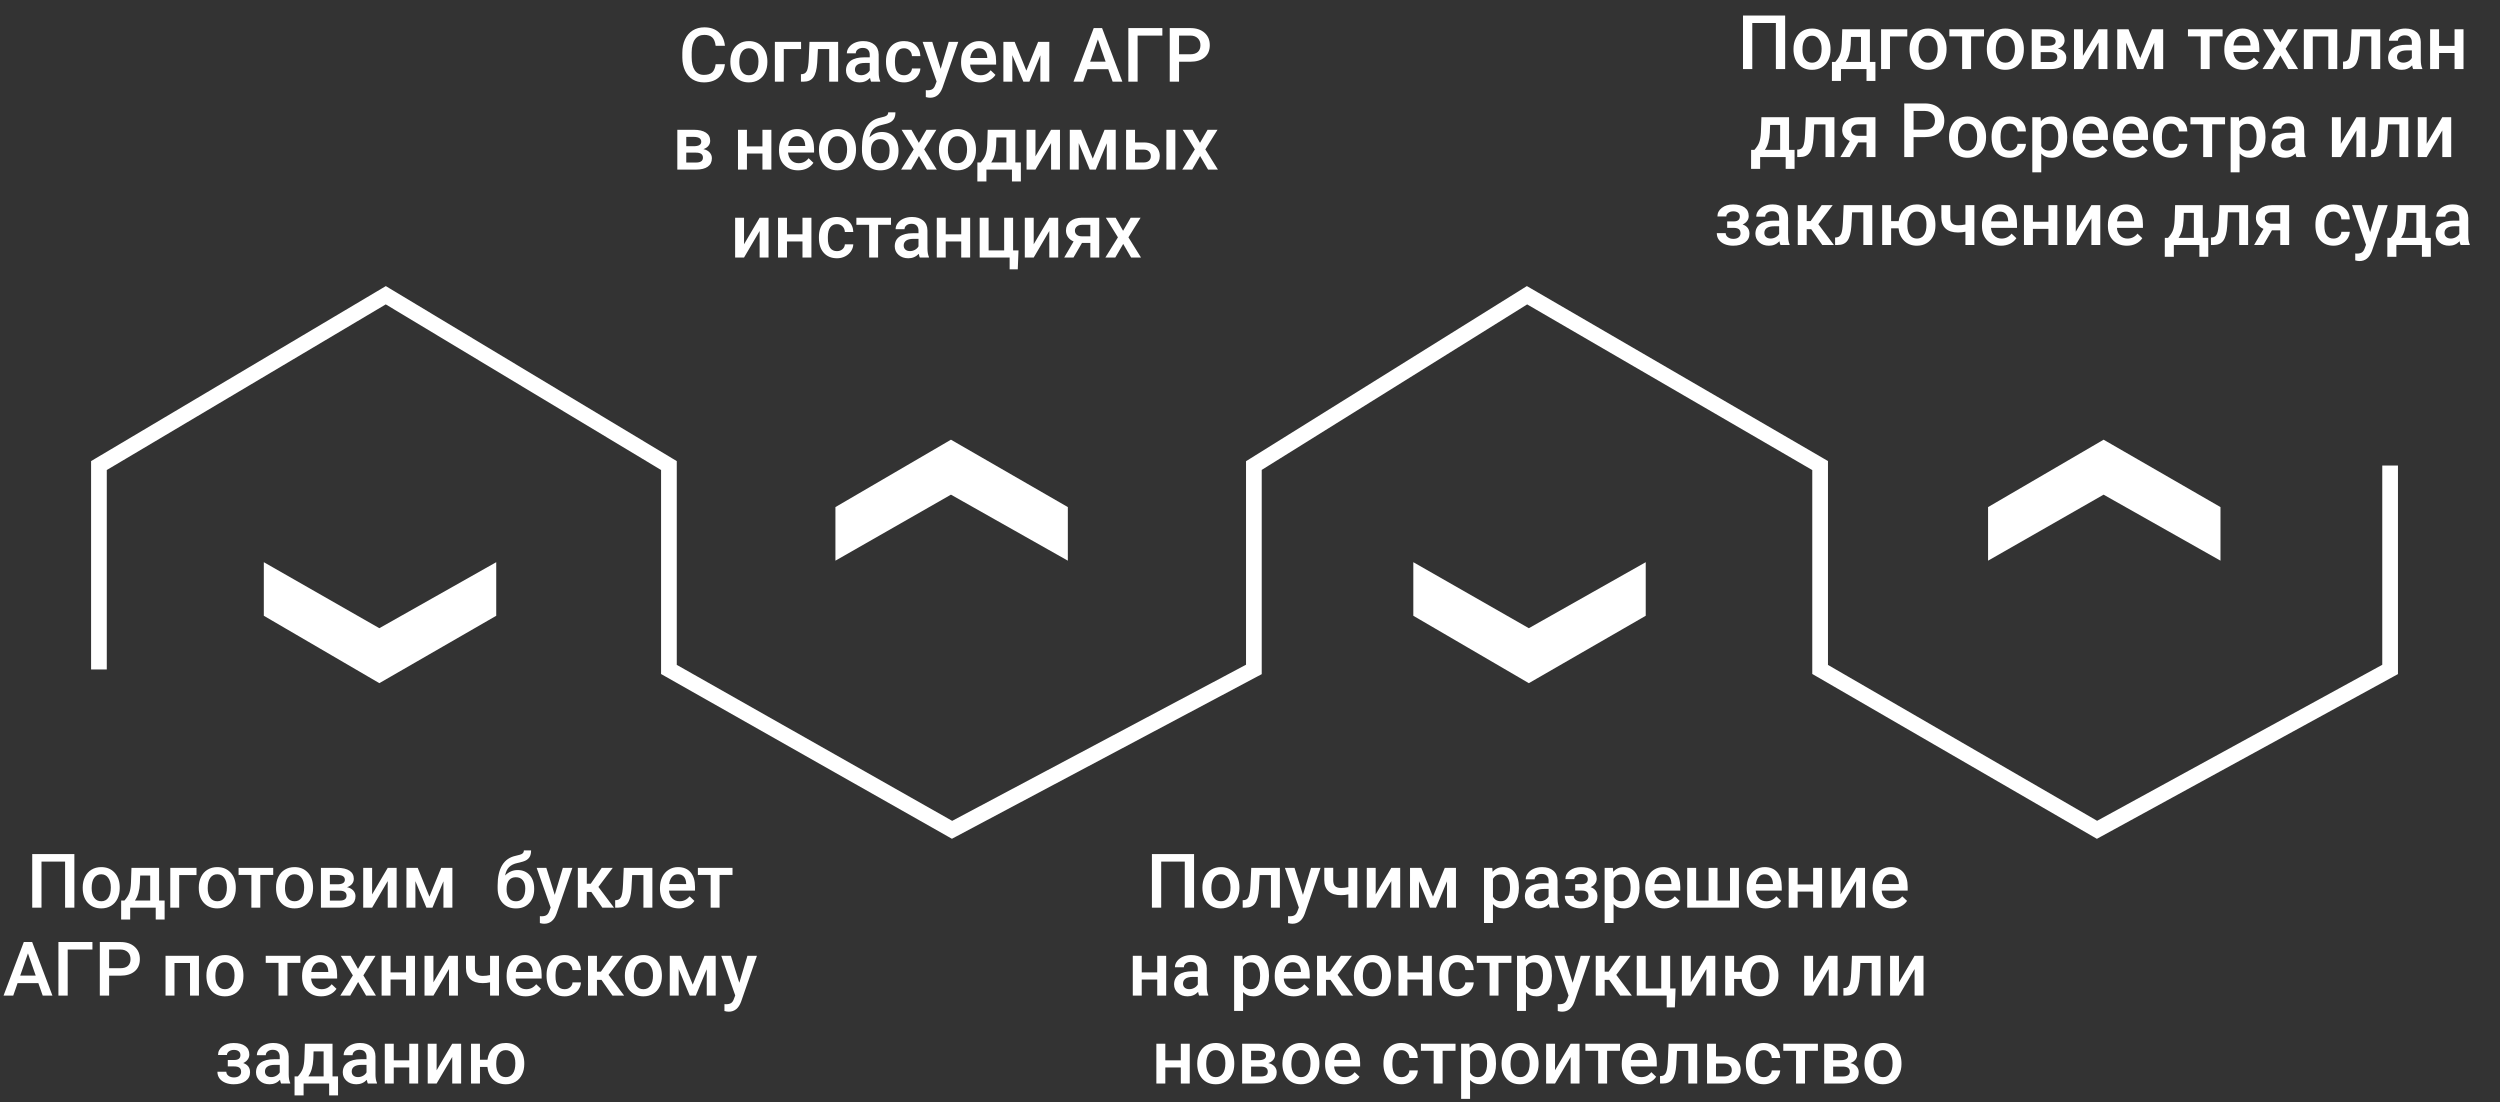 <?xml version="1.0" encoding="UTF-8"?> <svg xmlns="http://www.w3.org/2000/svg" width="796" height="351" viewBox="0 0 796 351" fill="none"><rect x="0" y="0" width="796" height="351" fill="#333333" stroke="none"/> <path d="M633 161.456L633 178.518L669.781 157.5L707 178.518L707 161.456L669.781 140L633 161.456Z" fill="white"></path> <path d="M266 161.456L266 178.518L302.781 157.5L340 178.518L340 161.456L302.781 140L266 161.456Z" fill="white"></path> <path d="M450 196.062L450 179L486.781 200.018L524 179L524 196.062L486.781 217.518L450 196.062Z" fill="white"></path> <path d="M84 196.062L84 179L120.781 200.018L158 179L158 196.062L120.781 217.518L84 196.062Z" fill="white"></path> <path fill-rule="evenodd" clip-rule="evenodd" d="M667.653 267.081L666.435 266.375L578.274 215.313L577.027 214.59V213.149V149.672L486.249 96.922L401.734 149.62V213.149V214.652L400.407 215.357L304.304 266.42L303.092 267.063L301.899 266.387L211.752 215.325L210.484 214.607V213.149V149.646L122.829 96.916L34 149.656L34 213.149H29L29 148.233L29 146.81L30.224 146.083L121.562 91.854L122.846 91.091L124.127 91.862L214.273 146.091L215.484 146.819V148.233V211.692L303.169 261.36L396.734 211.647V148.233V146.846L397.912 146.111L484.881 91.882L486.158 91.086L487.46 91.842L580.783 146.071L582.027 146.794V148.233V211.708L667.723 261.343L758.512 211.668V148.233H763.512V213.149V214.631L762.212 215.343L668.888 266.405L667.653 267.081Z" fill="white"></path> <path d="M230.811 20.445C230.639 22.266 229.967 23.688 228.796 24.711C227.624 25.727 226.065 26.234 224.12 26.234C222.76 26.234 221.561 25.914 220.522 25.273C219.491 24.625 218.694 23.707 218.132 22.52C217.569 21.332 217.276 19.953 217.253 18.383V16.789C217.253 15.18 217.538 13.762 218.108 12.535C218.678 11.309 219.495 10.363 220.557 9.699C221.628 9.035 222.862 8.703 224.26 8.703C226.143 8.703 227.659 9.215 228.807 10.238C229.956 11.262 230.624 12.707 230.811 14.574H227.858C227.717 13.348 227.358 12.465 226.78 11.926C226.21 11.379 225.37 11.105 224.26 11.105C222.971 11.105 221.979 11.578 221.284 12.523C220.596 13.461 220.245 14.84 220.229 16.66V18.172C220.229 20.016 220.557 21.422 221.214 22.391C221.878 23.359 222.846 23.844 224.12 23.844C225.284 23.844 226.159 23.582 226.745 23.059C227.331 22.535 227.702 21.664 227.858 20.445H230.811ZM232.543 19.543C232.543 18.301 232.789 17.184 233.281 16.191C233.773 15.191 234.465 14.426 235.355 13.895C236.246 13.355 237.269 13.086 238.426 13.086C240.137 13.086 241.523 13.637 242.586 14.738C243.656 15.84 244.234 17.301 244.32 19.121L244.332 19.789C244.332 21.039 244.09 22.156 243.605 23.141C243.129 24.125 242.441 24.887 241.543 25.426C240.652 25.965 239.621 26.234 238.449 26.234C236.66 26.234 235.226 25.641 234.148 24.453C233.078 23.258 232.543 21.668 232.543 19.684V19.543ZM235.39 19.789C235.39 21.094 235.66 22.117 236.199 22.859C236.738 23.594 237.488 23.961 238.449 23.961C239.41 23.961 240.156 23.586 240.687 22.836C241.226 22.086 241.496 20.988 241.496 19.543C241.496 18.262 241.219 17.246 240.664 16.496C240.117 15.746 239.371 15.371 238.426 15.371C237.496 15.371 236.758 15.742 236.211 16.484C235.664 17.219 235.39 18.32 235.39 19.789ZM255.063 15.617H249.556V26H246.72V13.32H255.063V15.617ZM266.861 13.32V26H264.014V15.617H260.428L260.193 20.035C260.045 22.16 259.635 23.688 258.963 24.617C258.299 25.539 257.279 26 255.904 26H255.025L255.014 23.633L255.6 23.574C256.225 23.488 256.678 23.109 256.959 22.438C257.248 21.758 257.432 20.523 257.51 18.734L257.744 13.32H266.861ZM277.347 26C277.222 25.758 277.112 25.363 277.019 24.816C276.112 25.762 275.003 26.234 273.691 26.234C272.417 26.234 271.378 25.871 270.573 25.145C269.769 24.418 269.366 23.52 269.366 22.449C269.366 21.098 269.866 20.062 270.866 19.344C271.874 18.617 273.312 18.254 275.179 18.254H276.925V17.422C276.925 16.766 276.741 16.242 276.374 15.852C276.007 15.453 275.448 15.254 274.698 15.254C274.05 15.254 273.519 15.418 273.105 15.746C272.691 16.066 272.484 16.477 272.484 16.977H269.636C269.636 16.281 269.866 15.633 270.327 15.031C270.788 14.422 271.413 13.945 272.202 13.602C272.999 13.258 273.886 13.086 274.862 13.086C276.347 13.086 277.53 13.461 278.413 14.211C279.296 14.953 279.749 16 279.773 17.352V23.07C279.773 24.211 279.933 25.121 280.253 25.801V26H277.347ZM274.218 23.949C274.78 23.949 275.308 23.812 275.8 23.539C276.3 23.266 276.675 22.898 276.925 22.438V20.047H275.39C274.335 20.047 273.542 20.23 273.011 20.598C272.48 20.965 272.214 21.484 272.214 22.156C272.214 22.703 272.394 23.141 272.753 23.469C273.12 23.789 273.609 23.949 274.218 23.949ZM287.844 23.961C288.555 23.961 289.145 23.754 289.614 23.34C290.082 22.926 290.332 22.414 290.364 21.805H293.047C293.016 22.594 292.77 23.332 292.309 24.02C291.848 24.699 291.223 25.238 290.434 25.637C289.645 26.035 288.793 26.234 287.879 26.234C286.106 26.234 284.7 25.66 283.66 24.512C282.621 23.363 282.102 21.777 282.102 19.754V19.461C282.102 17.531 282.618 15.988 283.649 14.832C284.68 13.668 286.086 13.086 287.868 13.086C289.375 13.086 290.602 13.527 291.547 14.41C292.5 15.285 293 16.438 293.047 17.867H290.364C290.332 17.141 290.082 16.543 289.614 16.074C289.153 15.605 288.563 15.371 287.844 15.371C286.922 15.371 286.211 15.707 285.711 16.379C285.211 17.043 284.957 18.055 284.95 19.414V19.871C284.95 21.246 285.196 22.273 285.688 22.953C286.188 23.625 286.907 23.961 287.844 23.961ZM299.513 21.922L302.091 13.32H305.126L300.087 27.922C299.314 30.055 298.001 31.121 296.15 31.121C295.736 31.121 295.279 31.051 294.779 30.91V28.707L295.318 28.742C296.037 28.742 296.576 28.609 296.935 28.344C297.302 28.086 297.591 27.648 297.802 27.031L298.212 25.941L293.759 13.32H296.83L299.513 21.922ZM312.073 26.234C310.268 26.234 308.803 25.668 307.678 24.535C306.561 23.395 306.003 21.879 306.003 19.988V19.637C306.003 18.371 306.245 17.242 306.729 16.25C307.221 15.25 307.909 14.473 308.792 13.918C309.674 13.363 310.659 13.086 311.745 13.086C313.471 13.086 314.803 13.637 315.741 14.738C316.686 15.84 317.159 17.398 317.159 19.414V20.562H308.874C308.96 21.609 309.307 22.438 309.917 23.047C310.534 23.656 311.307 23.961 312.237 23.961C313.542 23.961 314.604 23.434 315.424 22.379L316.96 23.844C316.452 24.602 315.772 25.191 314.92 25.613C314.077 26.027 313.128 26.234 312.073 26.234ZM311.733 15.371C310.952 15.371 310.319 15.645 309.835 16.191C309.358 16.738 309.053 17.5 308.92 18.477H314.346V18.266C314.284 17.312 314.03 16.594 313.585 16.109C313.139 15.617 312.522 15.371 311.733 15.371ZM326.789 22.496L330.539 13.32H334.101V26H331.254V17.609L327.761 26H325.828L322.324 17.562V26H319.476V13.32H323.062L326.789 22.496ZM352.869 22.027H346.26L344.877 26H341.795L348.24 8.938H350.9L357.357 26H354.264L352.869 22.027ZM347.092 19.637H352.037L349.564 12.559L347.092 19.637ZM370.093 11.328H362.218V26H359.265V8.938H370.093V11.328ZM375.41 19.66V26H372.445V8.938H378.973C380.879 8.938 382.391 9.434 383.508 10.426C384.633 11.418 385.195 12.73 385.195 14.363C385.195 16.035 384.645 17.336 383.543 18.266C382.449 19.195 380.914 19.66 378.938 19.66H375.41ZM375.41 17.281H378.973C380.027 17.281 380.832 17.035 381.387 16.543C381.942 16.043 382.219 15.324 382.219 14.387C382.219 13.465 381.938 12.73 381.375 12.184C380.813 11.629 380.039 11.344 379.055 11.328H375.41V17.281ZM215.659 54V41.32H220.803C222.538 41.32 223.858 41.625 224.764 42.234C225.671 42.836 226.124 43.703 226.124 44.836C226.124 45.422 225.94 45.949 225.573 46.418C225.214 46.879 224.678 47.234 223.967 47.484C224.796 47.656 225.452 48.004 225.936 48.527C226.421 49.051 226.663 49.668 226.663 50.379C226.663 51.559 226.225 52.457 225.35 53.074C224.483 53.691 223.233 54 221.6 54H215.659ZM218.507 48.598V51.75H221.624C223.085 51.75 223.815 51.227 223.815 50.18C223.815 49.125 223.073 48.598 221.589 48.598H218.507ZM218.507 46.559H220.85C222.467 46.559 223.276 46.082 223.276 45.129C223.276 44.129 222.51 43.613 220.979 43.582H218.507V46.559ZM245.606 54H242.759V48.879H237.825V54H234.977V41.32H237.825V46.605H242.759V41.32H245.606V54ZM254.111 54.234C252.307 54.234 250.842 53.668 249.717 52.535C248.6 51.395 248.041 49.879 248.041 47.988V47.637C248.041 46.371 248.283 45.242 248.768 44.25C249.26 43.25 249.947 42.473 250.83 41.918C251.713 41.363 252.697 41.086 253.783 41.086C255.51 41.086 256.842 41.637 257.779 42.738C258.725 43.84 259.197 45.398 259.197 47.414V48.562H250.912C250.998 49.609 251.346 50.438 251.955 51.047C252.572 51.656 253.346 51.961 254.275 51.961C255.58 51.961 256.643 51.434 257.463 50.379L258.998 51.844C258.49 52.602 257.811 53.191 256.959 53.613C256.115 54.027 255.166 54.234 254.111 54.234ZM253.772 43.371C252.99 43.371 252.357 43.645 251.873 44.191C251.397 44.738 251.092 45.5 250.959 46.477H256.385V46.266C256.322 45.312 256.068 44.594 255.623 44.109C255.178 43.617 254.561 43.371 253.772 43.371ZM260.765 47.543C260.765 46.301 261.011 45.184 261.503 44.191C261.995 43.191 262.687 42.426 263.577 41.895C264.468 41.355 265.491 41.086 266.648 41.086C268.359 41.086 269.745 41.637 270.808 42.738C271.878 43.84 272.456 45.301 272.542 47.121L272.554 47.789C272.554 49.039 272.312 50.156 271.827 51.141C271.351 52.125 270.663 52.887 269.765 53.426C268.874 53.965 267.843 54.234 266.671 54.234C264.882 54.234 263.448 53.641 262.37 52.453C261.3 51.258 260.765 49.668 260.765 47.684V47.543ZM263.612 47.789C263.612 49.094 263.882 50.117 264.421 50.859C264.96 51.594 265.71 51.961 266.671 51.961C267.632 51.961 268.378 51.586 268.909 50.836C269.448 50.086 269.718 48.988 269.718 47.543C269.718 46.262 269.441 45.246 268.886 44.496C268.339 43.746 267.593 43.371 266.648 43.371C265.718 43.371 264.98 43.742 264.433 44.484C263.886 45.219 263.612 46.32 263.612 47.789ZM280.813 42.023C282.407 42.023 283.684 42.559 284.645 43.629C285.606 44.691 286.086 46.137 286.086 47.965V48.105C286.086 49.934 285.563 51.414 284.516 52.547C283.477 53.68 282.063 54.246 280.274 54.246C278.532 54.246 277.125 53.668 276.055 52.512C274.985 51.355 274.45 49.777 274.45 47.777V46.957C274.45 44.223 274.934 42.059 275.903 40.465C276.871 38.871 278.317 37.875 280.239 37.477C281.317 37.258 282.012 37.027 282.325 36.785C282.645 36.535 282.805 36.199 282.805 35.777H285.102C285.102 36.566 284.973 37.207 284.715 37.699C284.457 38.191 284.063 38.594 283.532 38.906C283 39.211 282.086 39.5 280.789 39.773C279.602 40.023 278.696 40.469 278.071 41.109C277.453 41.75 277.039 42.637 276.828 43.77C277.961 42.605 279.289 42.023 280.813 42.023ZM280.25 44.309C279.328 44.309 278.606 44.621 278.082 45.246C277.559 45.863 277.297 46.816 277.297 48.105C277.297 49.324 277.555 50.273 278.071 50.953C278.586 51.633 279.321 51.973 280.274 51.973C281.219 51.973 281.95 51.633 282.465 50.953C282.989 50.266 283.25 49.234 283.25 47.859C283.25 46.766 282.989 45.902 282.465 45.27C281.95 44.629 281.211 44.309 280.25 44.309ZM292.564 45.492L294.978 41.32H298.142L294.263 47.566L298.271 54H295.13L292.599 49.664L290.08 54H286.915L290.923 47.566L287.056 41.32H290.197L292.564 45.492ZM298.96 47.543C298.96 46.301 299.206 45.184 299.698 44.191C300.19 43.191 300.881 42.426 301.772 41.895C302.663 41.355 303.686 41.086 304.842 41.086C306.553 41.086 307.94 41.637 309.003 42.738C310.073 43.84 310.651 45.301 310.737 47.121L310.749 47.789C310.749 49.039 310.506 50.156 310.022 51.141C309.545 52.125 308.858 52.887 307.96 53.426C307.069 53.965 306.038 54.234 304.866 54.234C303.077 54.234 301.643 53.641 300.565 52.453C299.495 51.258 298.96 49.668 298.96 47.684V47.543ZM301.807 47.789C301.807 49.094 302.077 50.117 302.616 50.859C303.155 51.594 303.905 51.961 304.866 51.961C305.827 51.961 306.573 51.586 307.104 50.836C307.643 50.086 307.913 48.988 307.913 47.543C307.913 46.262 307.635 45.246 307.081 44.496C306.534 43.746 305.788 43.371 304.842 43.371C303.913 43.371 303.174 43.742 302.628 44.484C302.081 45.219 301.807 46.32 301.807 47.789ZM312.246 51.727C313.035 50.844 313.562 50.008 313.828 49.219C314.101 48.422 314.265 47.406 314.32 46.172L314.484 41.32H323.285V51.727H325.043V57.773H322.207V54H314.074V57.773H311.191L311.203 51.727H312.246ZM315.586 51.727H320.449V43.77H317.25L317.168 46.195C317.058 48.523 316.531 50.367 315.586 51.727ZM334.661 41.32H337.497V54H334.661V45.539L329.692 54H326.856V41.32H329.692V49.781L334.661 41.32ZM347.935 50.496L351.685 41.32H355.248V54H352.4V45.609L348.908 54H346.975L343.471 45.562V54H340.623V41.32H344.209L347.935 50.496ZM361.397 45.352H364.187C365.226 45.352 366.132 45.531 366.905 45.891C367.679 46.25 368.265 46.754 368.663 47.402C369.069 48.051 369.272 48.805 369.272 49.664C369.272 50.969 368.812 52.016 367.89 52.805C366.968 53.594 365.741 53.992 364.21 54H358.55V41.32H361.397V45.352ZM374.23 54H371.382V41.32H374.23V54ZM361.397 47.637V51.727H364.175C364.87 51.727 365.417 51.555 365.815 51.211C366.222 50.859 366.425 50.363 366.425 49.723C366.425 49.082 366.226 48.578 365.827 48.211C365.437 47.836 364.905 47.645 364.233 47.637H361.397ZM382.078 45.492L384.492 41.32H387.656L383.777 47.566L387.785 54H384.645L382.113 49.664L379.594 54H376.43L380.438 47.566L376.57 41.32H379.711L382.078 45.492ZM241.87 69.32H244.705V82H241.87V73.539L236.901 82H234.065V69.32H236.901V77.781L241.87 69.32ZM258.355 82H255.507V76.879H250.574V82H247.726V69.32H250.574V74.606H255.507V69.32H258.355V82ZM266.485 79.961C267.196 79.961 267.786 79.754 268.255 79.34C268.723 78.926 268.973 78.414 269.005 77.805H271.688C271.657 78.594 271.411 79.332 270.95 80.019C270.489 80.699 269.864 81.238 269.075 81.637C268.286 82.035 267.434 82.234 266.52 82.234C264.747 82.234 263.34 81.66 262.301 80.512C261.262 79.363 260.743 77.777 260.743 75.754V75.461C260.743 73.531 261.258 71.988 262.29 70.832C263.321 69.668 264.727 69.086 266.508 69.086C268.016 69.086 269.243 69.527 270.188 70.41C271.141 71.285 271.641 72.438 271.688 73.867H269.005C268.973 73.141 268.723 72.543 268.255 72.074C267.794 71.606 267.204 71.371 266.485 71.371C265.563 71.371 264.852 71.707 264.352 72.379C263.852 73.043 263.598 74.055 263.59 75.414V75.871C263.59 77.246 263.837 78.273 264.329 78.953C264.829 79.625 265.548 79.961 266.485 79.961ZM283.697 71.582H279.584V82H276.736V71.582H272.67V69.32H283.697V71.582ZM292.87 82C292.745 81.758 292.636 81.363 292.542 80.816C291.636 81.762 290.526 82.234 289.214 82.234C287.94 82.234 286.901 81.871 286.097 81.144C285.292 80.418 284.89 79.519 284.89 78.449C284.89 77.098 285.39 76.062 286.39 75.344C287.397 74.617 288.835 74.254 290.702 74.254H292.448V73.422C292.448 72.766 292.265 72.242 291.897 71.852C291.53 71.453 290.972 71.254 290.222 71.254C289.573 71.254 289.042 71.418 288.628 71.746C288.214 72.066 288.007 72.477 288.007 72.977H285.159C285.159 72.281 285.39 71.633 285.85 71.031C286.311 70.422 286.936 69.945 287.725 69.602C288.522 69.258 289.409 69.086 290.386 69.086C291.87 69.086 293.054 69.461 293.936 70.211C294.819 70.953 295.272 72 295.296 73.352V79.07C295.296 80.211 295.456 81.121 295.776 81.801V82H292.87ZM289.741 79.949C290.304 79.949 290.831 79.812 291.323 79.539C291.823 79.266 292.198 78.898 292.448 78.438V76.047H290.913C289.858 76.047 289.065 76.231 288.534 76.598C288.003 76.965 287.737 77.484 287.737 78.156C287.737 78.703 287.917 79.141 288.276 79.469C288.643 79.789 289.132 79.949 289.741 79.949ZM308.898 82H306.051V76.879H301.117V82H298.27V69.32H301.117V74.606H306.051V69.32H308.898V82ZM311.931 69.32H314.778V79.727H319.724V69.32H322.571V79.727H324.294L324.06 85.762H321.47V82H311.931V69.32ZM334.1 69.32H336.936V82H334.1V73.539L329.131 82H326.295V69.32H329.131V77.781L334.1 69.32ZM349.999 69.32V82H347.163V77.348H344.503L341.796 82H338.843L341.831 76.879C341.05 76.551 340.449 76.082 340.027 75.473C339.613 74.863 339.406 74.164 339.406 73.375C339.406 72.195 339.859 71.231 340.765 70.481C341.679 69.723 342.91 69.336 344.456 69.32H349.999ZM342.253 73.445C342.253 73.977 342.449 74.41 342.839 74.746C343.238 75.074 343.745 75.238 344.363 75.238H347.163V71.582H344.538C343.843 71.582 343.288 71.758 342.874 72.109C342.46 72.461 342.253 72.906 342.253 73.445ZM357.59 73.492L360.004 69.32H363.168L359.29 75.566L363.297 82H360.157L357.625 77.664L355.106 82H351.942L355.95 75.566L352.082 69.32H355.223L357.59 73.492Z" fill="white"></path> <path d="M568.393 22H565.439V7.328H557.928V22H554.975V4.938H568.393V22ZM571.05 15.543C571.05 14.301 571.296 13.184 571.788 12.191C572.28 11.191 572.972 10.426 573.862 9.895C574.753 9.355 575.776 9.086 576.933 9.086C578.644 9.086 580.03 9.637 581.093 10.738C582.163 11.84 582.741 13.301 582.827 15.121L582.839 15.789C582.839 17.039 582.597 18.156 582.112 19.141C581.636 20.125 580.948 20.887 580.05 21.426C579.159 21.965 578.128 22.234 576.956 22.234C575.167 22.234 573.733 21.641 572.655 20.453C571.585 19.258 571.05 17.668 571.05 15.684V15.543ZM573.898 15.789C573.898 17.094 574.167 18.117 574.706 18.859C575.245 19.594 575.995 19.961 576.956 19.961C577.917 19.961 578.663 19.586 579.194 18.836C579.733 18.086 580.003 16.988 580.003 15.543C580.003 14.262 579.726 13.246 579.171 12.496C578.624 11.746 577.878 11.371 576.933 11.371C576.003 11.371 575.265 11.742 574.718 12.484C574.171 13.219 573.898 14.32 573.898 15.789ZM584.336 19.727C585.125 18.844 585.653 18.008 585.918 17.219C586.192 16.422 586.356 15.406 586.41 14.172L586.574 9.32H595.375V19.727H597.133V25.773H594.297V22H586.164V25.773H583.281L583.293 19.727H584.336ZM587.676 19.727H592.539V11.77H589.34L589.258 14.195C589.149 16.523 588.621 18.367 587.676 19.727ZM607.279 11.617H601.771V22H598.935V9.32H607.279V11.617ZM608.002 15.543C608.002 14.301 608.248 13.184 608.741 12.191C609.233 11.191 609.924 10.426 610.815 9.895C611.705 9.355 612.729 9.086 613.885 9.086C615.596 9.086 616.983 9.637 618.045 10.738C619.116 11.84 619.694 13.301 619.78 15.121L619.791 15.789C619.791 17.039 619.549 18.156 619.065 19.141C618.588 20.125 617.901 20.887 617.002 21.426C616.112 21.965 615.08 22.234 613.909 22.234C612.12 22.234 610.686 21.641 609.608 20.453C608.538 19.258 608.002 17.668 608.002 15.684V15.543ZM610.85 15.789C610.85 17.094 611.12 18.117 611.659 18.859C612.198 19.594 612.948 19.961 613.909 19.961C614.87 19.961 615.616 19.586 616.147 18.836C616.686 18.086 616.955 16.988 616.955 15.543C616.955 14.262 616.678 13.246 616.123 12.496C615.577 11.746 614.83 11.371 613.885 11.371C612.955 11.371 612.217 11.742 611.67 12.484C611.123 13.219 610.85 14.32 610.85 15.789ZM631.707 11.582H627.593V22H624.746V11.582H620.679V9.32H631.707V11.582ZM632.606 15.543C632.606 14.301 632.852 13.184 633.344 12.191C633.837 11.191 634.528 10.426 635.419 9.895C636.309 9.355 637.333 9.086 638.489 9.086C640.2 9.086 641.587 9.637 642.649 10.738C643.719 11.84 644.298 13.301 644.383 15.121L644.395 15.789C644.395 17.039 644.153 18.156 643.669 19.141C643.192 20.125 642.505 20.887 641.606 21.426C640.715 21.965 639.684 22.234 638.512 22.234C636.723 22.234 635.29 21.641 634.212 20.453C633.141 19.258 632.606 17.668 632.606 15.684V15.543ZM635.454 15.789C635.454 17.094 635.723 18.117 636.262 18.859C636.801 19.594 637.551 19.961 638.512 19.961C639.473 19.961 640.219 19.586 640.751 18.836C641.29 18.086 641.559 16.988 641.559 15.543C641.559 14.262 641.282 13.246 640.727 12.496C640.18 11.746 639.434 11.371 638.489 11.371C637.559 11.371 636.821 11.742 636.274 12.484C635.727 13.219 635.454 14.32 635.454 15.789ZM646.9 22V9.32H652.045C653.779 9.32 655.099 9.625 656.006 10.234C656.912 10.836 657.365 11.703 657.365 12.836C657.365 13.422 657.181 13.949 656.814 14.418C656.455 14.879 655.92 15.234 655.209 15.484C656.037 15.656 656.693 16.004 657.178 16.527C657.662 17.051 657.904 17.668 657.904 18.379C657.904 19.559 657.467 20.457 656.592 21.074C655.724 21.691 654.474 22 652.842 22H646.9ZM649.748 16.598V19.75H652.865C654.326 19.75 655.056 19.227 655.056 18.18C655.056 17.125 654.314 16.598 652.83 16.598H649.748ZM649.748 14.559H652.092C653.709 14.559 654.517 14.082 654.517 13.129C654.517 12.129 653.752 11.613 652.22 11.582H649.748V14.559ZM668.167 9.32H671.003V22H668.167V13.539L663.198 22H660.362V9.32H663.198V17.781L668.167 9.32ZM681.441 18.496L685.191 9.32H688.754V22H685.906V13.609L682.414 22H680.48L676.977 13.562V22H674.129V9.32H677.715L681.441 18.496ZM707.674 11.582H703.561V22H700.713V11.582H696.647V9.32H707.674V11.582ZM714.292 22.234C712.488 22.234 711.023 21.668 709.898 20.535C708.781 19.395 708.222 17.879 708.222 15.988V15.637C708.222 14.371 708.464 13.242 708.949 12.25C709.441 11.25 710.128 10.473 711.011 9.918C711.894 9.363 712.878 9.086 713.964 9.086C715.691 9.086 717.023 9.637 717.96 10.738C718.906 11.84 719.378 13.398 719.378 15.414V16.562H711.093C711.179 17.609 711.527 18.438 712.136 19.047C712.753 19.656 713.527 19.961 714.456 19.961C715.761 19.961 716.824 19.434 717.644 18.379L719.179 19.844C718.671 20.602 717.992 21.191 717.14 21.613C716.296 22.027 715.347 22.234 714.292 22.234ZM713.952 11.371C713.171 11.371 712.538 11.645 712.054 12.191C711.577 12.738 711.273 13.5 711.14 14.477H716.566V14.266C716.503 13.312 716.249 12.594 715.804 12.109C715.359 11.617 714.742 11.371 713.952 11.371ZM726.032 13.492L728.446 9.32H731.61L727.731 15.566L731.739 22H728.598L726.067 17.664L723.547 22H720.383L724.391 15.566L720.524 9.32H723.665L726.032 13.492ZM744.181 22H741.334V11.617H736.388V22H733.541V9.32H744.181V22ZM757.866 9.32V22H755.018V11.617H751.432L751.198 16.035C751.05 18.16 750.639 19.688 749.967 20.617C749.303 21.539 748.284 22 746.909 22H746.03L746.018 19.633L746.604 19.574C747.229 19.488 747.682 19.109 747.964 18.438C748.253 17.758 748.436 16.523 748.514 14.734L748.749 9.32H757.866ZM768.351 22C768.226 21.758 768.117 21.363 768.023 20.816C767.117 21.762 766.008 22.234 764.695 22.234C763.422 22.234 762.383 21.871 761.578 21.145C760.773 20.418 760.371 19.52 760.371 18.449C760.371 17.098 760.871 16.062 761.871 15.344C762.879 14.617 764.316 14.254 766.183 14.254H767.93V13.422C767.93 12.766 767.746 12.242 767.379 11.852C767.012 11.453 766.453 11.254 765.703 11.254C765.055 11.254 764.523 11.418 764.109 11.746C763.695 12.066 763.488 12.477 763.488 12.977H760.64C760.64 12.281 760.871 11.633 761.332 11.031C761.793 10.422 762.418 9.945 763.207 9.602C764.004 9.258 764.89 9.086 765.867 9.086C767.351 9.086 768.535 9.461 769.418 10.211C770.301 10.953 770.754 12 770.777 13.352V19.07C770.777 20.211 770.937 21.121 771.258 21.801V22H768.351ZM765.223 19.949C765.785 19.949 766.312 19.812 766.805 19.539C767.305 19.266 767.68 18.898 767.93 18.438V16.047H766.394C765.34 16.047 764.547 16.23 764.015 16.598C763.484 16.965 763.219 17.484 763.219 18.156C763.219 18.703 763.398 19.141 763.758 19.469C764.125 19.789 764.613 19.949 765.223 19.949ZM784.38 22H781.532V16.879H776.599V22H773.751V9.32H776.599V14.605H781.532V9.32H784.38V22ZM558.596 47.727C559.385 46.844 559.912 46.008 560.178 45.219C560.451 44.422 560.615 43.406 560.67 42.172L560.834 37.32H569.635V47.727H571.393V53.773H568.557V50H560.424V53.773H557.541L557.553 47.727H558.596ZM561.935 47.727H566.799V39.77H563.6L563.518 42.195C563.408 44.523 562.881 46.367 561.935 47.727ZM584.081 37.32V50H581.233V39.617H577.648L577.413 44.035C577.265 46.16 576.855 47.688 576.183 48.617C575.519 49.539 574.499 50 573.124 50H572.245L572.233 47.633L572.819 47.574C573.444 47.488 573.898 47.109 574.179 46.438C574.468 45.758 574.651 44.523 574.73 42.734L574.964 37.32H584.081ZM597.145 37.32V50H594.309V45.348H591.649L588.942 50H585.988L588.977 44.879C588.195 44.551 587.594 44.082 587.172 43.473C586.758 42.863 586.551 42.164 586.551 41.375C586.551 40.195 587.004 39.23 587.91 38.48C588.824 37.723 590.055 37.336 591.602 37.32H597.145ZM589.399 41.445C589.399 41.977 589.594 42.41 589.985 42.746C590.383 43.074 590.891 43.238 591.508 43.238H594.309V39.582H591.684C590.988 39.582 590.434 39.758 590.02 40.109C589.606 40.461 589.399 40.906 589.399 41.445ZM609.28 43.66V50H606.315V32.938H612.842C614.748 32.938 616.26 33.434 617.377 34.426C618.502 35.418 619.065 36.73 619.065 38.363C619.065 40.035 618.514 41.336 617.413 42.266C616.319 43.195 614.784 43.66 612.807 43.66H609.28ZM609.28 41.281H612.842C613.897 41.281 614.702 41.035 615.256 40.543C615.811 40.043 616.088 39.324 616.088 38.387C616.088 37.465 615.807 36.73 615.245 36.184C614.682 35.629 613.909 35.344 612.924 35.328H609.28V41.281ZM620.574 43.543C620.574 42.301 620.82 41.184 621.312 40.191C621.804 39.191 622.496 38.426 623.386 37.895C624.277 37.355 625.3 37.086 626.457 37.086C628.168 37.086 629.554 37.637 630.617 38.738C631.687 39.84 632.265 41.301 632.351 43.121L632.363 43.789C632.363 45.039 632.121 46.156 631.636 47.141C631.16 48.125 630.472 48.887 629.574 49.426C628.683 49.965 627.652 50.234 626.48 50.234C624.691 50.234 623.257 49.641 622.179 48.453C621.109 47.258 620.574 45.668 620.574 43.684V43.543ZM623.421 43.789C623.421 45.094 623.691 46.117 624.23 46.859C624.769 47.594 625.519 47.961 626.48 47.961C627.441 47.961 628.187 47.586 628.718 46.836C629.257 46.086 629.527 44.988 629.527 43.543C629.527 42.262 629.25 41.246 628.695 40.496C628.148 39.746 627.402 39.371 626.457 39.371C625.527 39.371 624.789 39.742 624.242 40.484C623.695 41.219 623.421 42.32 623.421 43.789ZM639.86 47.961C640.571 47.961 641.161 47.754 641.63 47.34C642.098 46.926 642.348 46.414 642.38 45.805H645.063C645.032 46.594 644.786 47.332 644.325 48.02C643.864 48.699 643.239 49.238 642.45 49.637C641.661 50.035 640.809 50.234 639.895 50.234C638.122 50.234 636.715 49.66 635.676 48.512C634.637 47.363 634.118 45.777 634.118 43.754V43.461C634.118 41.531 634.633 39.988 635.665 38.832C636.696 37.668 638.102 37.086 639.883 37.086C641.391 37.086 642.618 37.527 643.563 38.41C644.516 39.285 645.016 40.438 645.063 41.867H642.38C642.348 41.141 642.098 40.543 641.63 40.074C641.169 39.605 640.579 39.371 639.86 39.371C638.938 39.371 638.227 39.707 637.727 40.379C637.227 41.043 636.973 42.055 636.965 43.414V43.871C636.965 45.246 637.212 46.273 637.704 46.953C638.204 47.625 638.923 47.961 639.86 47.961ZM658.197 43.789C658.197 45.75 657.752 47.316 656.861 48.488C655.97 49.652 654.775 50.234 653.275 50.234C651.885 50.234 650.771 49.777 649.935 48.863V54.875H647.088V37.32H649.713L649.83 38.609C650.666 37.594 651.803 37.086 653.24 37.086C654.787 37.086 655.998 37.664 656.873 38.82C657.756 39.969 658.197 41.566 658.197 43.613V43.789ZM655.361 43.543C655.361 42.277 655.107 41.273 654.599 40.531C654.099 39.789 653.381 39.418 652.443 39.418C651.279 39.418 650.443 39.898 649.935 40.859V46.484C650.451 47.469 651.295 47.961 652.467 47.961C653.373 47.961 654.08 47.598 654.588 46.871C655.103 46.137 655.361 45.027 655.361 43.543ZM666.081 50.234C664.276 50.234 662.811 49.668 661.686 48.535C660.569 47.395 660.011 45.879 660.011 43.988V43.637C660.011 42.371 660.253 41.242 660.737 40.25C661.229 39.25 661.917 38.473 662.8 37.918C663.683 37.363 664.667 37.086 665.753 37.086C667.479 37.086 668.811 37.637 669.749 38.738C670.694 39.84 671.167 41.398 671.167 43.414V44.562H662.882C662.968 45.609 663.315 46.438 663.925 47.047C664.542 47.656 665.315 47.961 666.245 47.961C667.55 47.961 668.612 47.434 669.433 46.379L670.968 47.844C670.46 48.602 669.78 49.191 668.929 49.613C668.085 50.027 667.136 50.234 666.081 50.234ZM665.741 39.371C664.96 39.371 664.327 39.645 663.843 40.191C663.366 40.738 663.061 41.5 662.929 42.477H668.354V42.266C668.292 41.312 668.038 40.594 667.593 40.109C667.147 39.617 666.53 39.371 665.741 39.371ZM678.852 50.234C677.047 50.234 675.582 49.668 674.457 48.535C673.34 47.395 672.781 45.879 672.781 43.988V43.637C672.781 42.371 673.023 41.242 673.508 40.25C674 39.25 674.688 38.473 675.57 37.918C676.453 37.363 677.438 37.086 678.523 37.086C680.25 37.086 681.582 37.637 682.52 38.738C683.465 39.84 683.938 41.398 683.938 43.414V44.562H675.652C675.738 45.609 676.086 46.438 676.695 47.047C677.312 47.656 678.086 47.961 679.016 47.961C680.32 47.961 681.383 47.434 682.203 46.379L683.738 47.844C683.23 48.602 682.551 49.191 681.699 49.613C680.855 50.027 679.906 50.234 678.852 50.234ZM678.512 39.371C677.73 39.371 677.098 39.645 676.613 40.191C676.137 40.738 675.832 41.5 675.699 42.477H681.125V42.266C681.062 41.312 680.809 40.594 680.363 40.109C679.918 39.617 679.301 39.371 678.512 39.371ZM691.247 47.961C691.958 47.961 692.548 47.754 693.017 47.34C693.485 46.926 693.735 46.414 693.767 45.805H696.45C696.419 46.594 696.173 47.332 695.712 48.02C695.251 48.699 694.626 49.238 693.837 49.637C693.048 50.035 692.196 50.234 691.282 50.234C689.509 50.234 688.103 49.66 687.064 48.512C686.025 47.363 685.505 45.777 685.505 43.754V43.461C685.505 41.531 686.021 39.988 687.052 38.832C688.083 37.668 689.489 37.086 691.271 37.086C692.778 37.086 694.005 37.527 694.95 38.41C695.903 39.285 696.403 40.438 696.45 41.867H693.767C693.735 41.141 693.485 40.543 693.017 40.074C692.556 39.605 691.966 39.371 691.247 39.371C690.325 39.371 689.614 39.707 689.114 40.379C688.614 41.043 688.36 42.055 688.353 43.414V43.871C688.353 45.246 688.599 46.273 689.091 46.953C689.591 47.625 690.31 47.961 691.247 47.961ZM708.459 39.582H704.346V50H701.498V39.582H697.432V37.32H708.459V39.582ZM721.347 43.789C721.347 45.75 720.902 47.316 720.011 48.488C719.12 49.652 717.925 50.234 716.425 50.234C715.035 50.234 713.921 49.777 713.085 48.863V54.875H710.238V37.32H712.863L712.98 38.609C713.816 37.594 714.952 37.086 716.39 37.086C717.937 37.086 719.148 37.664 720.023 38.82C720.906 39.969 721.347 41.566 721.347 43.613V43.789ZM718.511 43.543C718.511 42.277 718.257 41.273 717.749 40.531C717.249 39.789 716.531 39.418 715.593 39.418C714.429 39.418 713.593 39.898 713.085 40.859V46.484C713.601 47.469 714.445 47.961 715.617 47.961C716.523 47.961 717.23 47.598 717.738 46.871C718.253 46.137 718.511 45.027 718.511 43.543ZM731.223 50C731.098 49.758 730.989 49.363 730.895 48.816C729.989 49.762 728.879 50.234 727.567 50.234C726.293 50.234 725.254 49.871 724.45 49.145C723.645 48.418 723.243 47.52 723.243 46.449C723.243 45.098 723.743 44.062 724.743 43.344C725.75 42.617 727.188 42.254 729.055 42.254H730.801V41.422C730.801 40.766 730.618 40.242 730.25 39.852C729.883 39.453 729.325 39.254 728.575 39.254C727.926 39.254 727.395 39.418 726.981 39.746C726.567 40.066 726.36 40.477 726.36 40.977H723.512C723.512 40.281 723.743 39.633 724.204 39.031C724.665 38.422 725.29 37.945 726.079 37.602C726.875 37.258 727.762 37.086 728.739 37.086C730.223 37.086 731.407 37.461 732.29 38.211C733.172 38.953 733.625 40 733.649 41.352V47.07C733.649 48.211 733.809 49.121 734.129 49.801V50H731.223ZM728.094 47.949C728.657 47.949 729.184 47.812 729.676 47.539C730.176 47.266 730.551 46.898 730.801 46.438V44.047H729.266C728.211 44.047 727.418 44.23 726.887 44.598C726.356 44.965 726.09 45.484 726.09 46.156C726.09 46.703 726.27 47.141 726.629 47.469C726.997 47.789 727.485 47.949 728.094 47.949ZM750.284 37.32H753.12V50H750.284V41.539L745.315 50H742.479V37.32H745.315V45.781L750.284 37.32ZM766.805 37.32V50H763.957V39.617H760.371L760.137 44.035C759.988 46.16 759.578 47.688 758.906 48.617C758.242 49.539 757.223 50 755.848 50H754.969L754.957 47.633L755.543 47.574C756.168 47.488 756.621 47.109 756.902 46.438C757.191 45.758 757.375 44.523 757.453 42.734L757.687 37.32H766.805ZM777.63 37.32H780.466V50H777.63V41.539L772.661 50H769.825V37.32H772.661V45.781L777.63 37.32ZM556.792 68.789C556.792 69.352 556.62 69.871 556.277 70.348C555.941 70.816 555.464 71.191 554.847 71.473C556.3 71.981 557.027 72.961 557.027 74.414C557.027 75.578 556.554 76.508 555.609 77.203C554.663 77.891 553.398 78.234 551.812 78.234C550.843 78.234 549.96 78.074 549.163 77.754C548.367 77.426 547.745 76.965 547.3 76.371C546.855 75.769 546.632 75.059 546.632 74.238H549.468C549.468 74.754 549.699 75.188 550.16 75.539C550.62 75.883 551.202 76.055 551.906 76.055C552.601 76.055 553.152 75.894 553.558 75.574C553.972 75.246 554.179 74.82 554.179 74.297C554.179 73.68 553.999 73.234 553.64 72.961C553.281 72.688 552.726 72.551 551.976 72.551H549.937V70.5H552.046C553.32 70.484 553.956 69.961 553.956 68.93C553.956 68.414 553.773 68.012 553.406 67.723C553.038 67.434 552.535 67.289 551.894 67.289C551.269 67.289 550.742 67.445 550.312 67.758C549.882 68.062 549.667 68.449 549.667 68.918H546.831C546.831 67.801 547.3 66.887 548.238 66.176C549.175 65.457 550.367 65.098 551.812 65.098C553.382 65.098 554.605 65.418 555.48 66.059C556.355 66.699 556.792 67.609 556.792 68.789ZM566.903 78C566.778 77.758 566.668 77.363 566.575 76.816C565.668 77.762 564.559 78.234 563.247 78.234C561.973 78.234 560.934 77.871 560.129 77.144C559.325 76.418 558.922 75.519 558.922 74.449C558.922 73.098 559.422 72.062 560.422 71.344C561.43 70.617 562.868 70.254 564.735 70.254H566.481V69.422C566.481 68.766 566.297 68.242 565.93 67.852C565.563 67.453 565.004 67.254 564.254 67.254C563.606 67.254 563.075 67.418 562.661 67.746C562.247 68.066 562.04 68.477 562.04 68.977H559.192C559.192 68.281 559.422 67.633 559.883 67.031C560.344 66.422 560.969 65.945 561.758 65.602C562.555 65.258 563.442 65.086 564.418 65.086C565.903 65.086 567.086 65.461 567.969 66.211C568.852 66.953 569.305 68 569.329 69.352V75.07C569.329 76.211 569.489 77.121 569.809 77.801V78H566.903ZM563.774 75.949C564.336 75.949 564.864 75.812 565.356 75.539C565.856 75.266 566.231 74.898 566.481 74.438V72.047H564.946C563.891 72.047 563.098 72.231 562.567 72.598C562.036 72.965 561.77 73.484 561.77 74.156C561.77 74.703 561.95 75.141 562.309 75.469C562.676 75.789 563.165 75.949 563.774 75.949ZM576.697 72.984H575.255V78H572.408V65.32H575.255V70.383H576.509L580.013 65.32H583.529L578.947 71.391L583.916 78H580.212L576.697 72.984ZM596.135 65.32V78H593.288V67.617H589.702L589.467 72.035C589.319 74.16 588.909 75.688 588.237 76.617C587.573 77.539 586.553 78 585.178 78H584.3L584.288 75.633L584.874 75.574C585.499 75.488 585.952 75.109 586.233 74.438C586.522 73.758 586.706 72.523 586.784 70.734L587.018 65.32H596.135ZM602.133 70.418H604.523C604.734 68.801 605.359 67.508 606.398 66.539C607.437 65.57 608.75 65.086 610.336 65.086C612.047 65.086 613.433 65.637 614.496 66.738C615.566 67.84 616.144 69.301 616.23 71.121L616.242 71.789C616.242 73.039 616 74.156 615.515 75.141C615.039 76.125 614.351 76.887 613.453 77.426C612.562 77.965 611.531 78.234 610.359 78.234C608.719 78.234 607.371 77.727 606.316 76.711C605.269 75.695 604.664 74.359 604.5 72.703H602.133V78H599.285V65.32H602.133V70.418ZM607.301 71.789C607.301 73.094 607.57 74.117 608.109 74.859C608.648 75.594 609.398 75.961 610.359 75.961C611.32 75.961 612.066 75.586 612.597 74.836C613.129 74.086 613.394 72.988 613.394 71.543C613.394 70.238 613.117 69.219 612.562 68.484C612.015 67.742 611.273 67.371 610.336 67.371C609.406 67.371 608.668 67.742 608.121 68.484C607.574 69.219 607.301 70.32 607.301 71.789ZM628.638 78H625.79V73.769C625.056 73.941 624.282 74.027 623.47 74.027C621.735 74.027 620.411 73.613 619.497 72.785C618.583 71.949 618.126 70.754 618.126 69.199V65.309H620.974V69.199C620.974 70.121 621.177 70.773 621.583 71.156C621.997 71.539 622.626 71.731 623.47 71.731C624.235 71.731 625.009 71.641 625.79 71.461V65.32H628.638V78ZM637.131 78.234C635.326 78.234 633.861 77.668 632.736 76.535C631.619 75.394 631.061 73.879 631.061 71.988V71.637C631.061 70.371 631.303 69.242 631.787 68.25C632.279 67.25 632.967 66.473 633.85 65.918C634.732 65.363 635.717 65.086 636.803 65.086C638.529 65.086 639.861 65.637 640.799 66.738C641.744 67.84 642.217 69.398 642.217 71.414V72.562H633.932C634.018 73.609 634.365 74.438 634.975 75.047C635.592 75.656 636.365 75.961 637.295 75.961C638.6 75.961 639.662 75.434 640.482 74.379L642.018 75.844C641.51 76.602 640.83 77.191 639.979 77.613C639.135 78.027 638.186 78.234 637.131 78.234ZM636.791 67.371C636.01 67.371 635.377 67.644 634.893 68.191C634.416 68.738 634.111 69.5 633.979 70.477H639.404V70.266C639.342 69.312 639.088 68.594 638.643 68.109C638.197 67.617 637.58 67.371 636.791 67.371ZM655.058 78H652.21V72.879H647.277V78H644.429V65.32H647.277V70.606H652.21V65.32H655.058V78ZM665.895 65.32H668.731V78H665.895V69.539L660.926 78H658.09V65.32H660.926V73.781L665.895 65.32ZM677.224 78.234C675.419 78.234 673.955 77.668 672.83 76.535C671.712 75.394 671.154 73.879 671.154 71.988V71.637C671.154 70.371 671.396 69.242 671.88 68.25C672.372 67.25 673.06 66.473 673.943 65.918C674.826 65.363 675.81 65.086 676.896 65.086C678.622 65.086 679.955 65.637 680.892 66.738C681.837 67.84 682.31 69.398 682.31 71.414V72.562H674.025C674.111 73.609 674.458 74.438 675.068 75.047C675.685 75.656 676.458 75.961 677.388 75.961C678.693 75.961 679.755 75.434 680.576 74.379L682.111 75.844C681.603 76.602 680.923 77.191 680.072 77.613C679.228 78.027 678.279 78.234 677.224 78.234ZM676.884 67.371C676.103 67.371 675.47 67.644 674.986 68.191C674.509 68.738 674.205 69.5 674.072 70.477H679.497V70.266C679.435 69.312 679.181 68.594 678.736 68.109C678.29 67.617 677.673 67.371 676.884 67.371ZM690.32 75.727C691.109 74.844 691.636 74.008 691.902 73.219C692.175 72.422 692.34 71.406 692.394 70.172L692.558 65.32H701.359V75.727H703.117V81.773H700.281V78H692.148V81.773H689.265L689.277 75.727H690.32ZM693.66 75.727H698.523V67.769H695.324L695.242 70.195C695.132 72.523 694.605 74.367 693.66 75.727ZM715.805 65.32V78H712.958V67.617H709.372L709.137 72.035C708.989 74.16 708.579 75.688 707.907 76.617C707.243 77.539 706.223 78 704.848 78H703.97L703.958 75.633L704.544 75.574C705.169 75.488 705.622 75.109 705.903 74.438C706.192 73.758 706.376 72.523 706.454 70.734L706.688 65.32H715.805ZM728.869 65.32V78H726.033V73.348H723.373L720.666 78H717.713L720.701 72.879C719.92 72.551 719.318 72.082 718.896 71.473C718.482 70.863 718.275 70.164 718.275 69.375C718.275 68.195 718.728 67.231 719.635 66.481C720.549 65.723 721.779 65.336 723.326 65.32H728.869ZM721.123 69.445C721.123 69.977 721.318 70.41 721.709 70.746C722.107 71.074 722.615 71.238 723.232 71.238H726.033V67.582H723.408C722.713 67.582 722.158 67.758 721.744 68.109C721.33 68.461 721.123 68.906 721.123 69.445ZM742.973 75.961C743.684 75.961 744.274 75.754 744.742 75.34C745.211 74.926 745.461 74.414 745.492 73.805H748.176C748.145 74.594 747.899 75.332 747.438 76.019C746.977 76.699 746.352 77.238 745.563 77.637C744.774 78.035 743.922 78.234 743.008 78.234C741.235 78.234 739.828 77.66 738.789 76.512C737.75 75.363 737.231 73.777 737.231 71.754V71.461C737.231 69.531 737.746 67.988 738.777 66.832C739.809 65.668 741.215 65.086 742.996 65.086C744.504 65.086 745.731 65.527 746.676 66.41C747.629 67.285 748.129 68.438 748.176 69.867H745.492C745.461 69.141 745.211 68.543 744.742 68.074C744.281 67.606 743.692 67.371 742.973 67.371C742.051 67.371 741.34 67.707 740.84 68.379C740.34 69.043 740.086 70.055 740.078 71.414V71.871C740.078 73.246 740.324 74.273 740.817 74.953C741.317 75.625 742.035 75.961 742.973 75.961ZM754.642 73.922L757.22 65.32H760.255L755.216 79.922C754.443 82.055 753.13 83.121 751.279 83.121C750.865 83.121 750.408 83.051 749.908 82.91V80.707L750.447 80.742C751.165 80.742 751.704 80.609 752.064 80.344C752.431 80.086 752.72 79.648 752.931 79.031L753.341 77.941L748.888 65.32H751.958L754.642 73.922ZM761.178 75.727C761.967 74.844 762.495 74.008 762.76 73.219C763.034 72.422 763.198 71.406 763.252 70.172L763.416 65.32H772.217V75.727H773.975V81.773H771.139V78H763.006V81.773H760.123L760.135 75.727H761.178ZM764.518 75.727H769.381V67.769H766.182L766.1 70.195C765.991 72.523 765.463 74.367 764.518 75.727ZM783.464 78C783.339 77.758 783.23 77.363 783.136 76.816C782.23 77.762 781.121 78.234 779.808 78.234C778.535 78.234 777.496 77.871 776.691 77.144C775.886 76.418 775.484 75.519 775.484 74.449C775.484 73.098 775.984 72.062 776.984 71.344C777.992 70.617 779.429 70.254 781.296 70.254H783.042V69.422C783.042 68.766 782.859 68.242 782.492 67.852C782.125 67.453 781.566 67.254 780.816 67.254C780.167 67.254 779.636 67.418 779.222 67.746C778.808 68.066 778.601 68.477 778.601 68.977H775.753C775.753 68.281 775.984 67.633 776.445 67.031C776.906 66.422 777.531 65.945 778.32 65.602C779.117 65.258 780.003 65.086 780.98 65.086C782.464 65.086 783.648 65.461 784.531 66.211C785.414 66.953 785.867 68 785.89 69.352V75.07C785.89 76.211 786.05 77.121 786.371 77.801V78H783.464ZM780.335 75.949C780.898 75.949 781.425 75.812 781.917 75.539C782.417 75.266 782.792 74.898 783.042 74.438V72.047H781.507C780.453 72.047 779.66 72.231 779.128 72.598C778.597 72.965 778.332 73.484 778.332 74.156C778.332 74.703 778.511 75.141 778.871 75.469C779.238 75.789 779.726 75.949 780.335 75.949Z" fill="white"></path> <path d="M23.678 289H20.724V274.328H13.213V289H10.26V271.938H23.678V289ZM26.335 282.543C26.335 281.301 26.581 280.184 27.073 279.191C27.566 278.191 28.257 277.426 29.148 276.895C30.038 276.355 31.062 276.086 32.218 276.086C33.929 276.086 35.316 276.637 36.378 277.738C37.448 278.84 38.026 280.301 38.112 282.121L38.124 282.789C38.124 284.039 37.882 285.156 37.398 286.141C36.921 287.125 36.233 287.887 35.335 288.426C34.444 288.965 33.413 289.234 32.241 289.234C30.452 289.234 29.019 288.641 27.941 287.453C26.87 286.258 26.335 284.668 26.335 282.684V282.543ZM29.183 282.789C29.183 284.094 29.452 285.117 29.991 285.859C30.53 286.594 31.28 286.961 32.241 286.961C33.202 286.961 33.948 286.586 34.48 285.836C35.019 285.086 35.288 283.988 35.288 282.543C35.288 281.262 35.011 280.246 34.456 279.496C33.909 278.746 33.163 278.371 32.218 278.371C31.288 278.371 30.55 278.742 30.003 279.484C29.456 280.219 29.183 281.32 29.183 282.789ZM39.621 286.727C40.41 285.844 40.938 285.008 41.203 284.219C41.477 283.422 41.641 282.406 41.696 281.172L41.859 276.32H50.66V286.727H52.418V292.773H49.582V289H41.449V292.773H38.567L38.578 286.727H39.621ZM42.961 286.727H47.824V278.77H44.625L44.543 281.195C44.434 283.523 43.906 285.367 42.961 286.727ZM62.564 278.617H57.056V289H54.22V276.32H62.564V278.617ZM63.288 282.543C63.288 281.301 63.534 280.184 64.026 279.191C64.518 278.191 65.209 277.426 66.1 276.895C66.991 276.355 68.014 276.086 69.17 276.086C70.881 276.086 72.268 276.637 73.331 277.738C74.401 278.84 74.979 280.301 75.065 282.121L75.077 282.789C75.077 284.039 74.834 285.156 74.35 286.141C73.873 287.125 73.186 287.887 72.287 288.426C71.397 288.965 70.366 289.234 69.194 289.234C67.405 289.234 65.971 288.641 64.893 287.453C63.823 286.258 63.288 284.668 63.288 282.684V282.543ZM66.135 282.789C66.135 284.094 66.405 285.117 66.944 285.859C67.483 286.594 68.233 286.961 69.194 286.961C70.155 286.961 70.901 286.586 71.432 285.836C71.971 285.086 72.241 283.988 72.241 282.543C72.241 281.262 71.963 280.246 71.409 279.496C70.862 278.746 70.116 278.371 69.17 278.371C68.241 278.371 67.502 278.742 66.956 279.484C66.409 280.219 66.135 281.32 66.135 282.789ZM86.992 278.582H82.878V289H80.031V278.582H75.964V276.32H86.992V278.582ZM87.891 282.543C87.891 281.301 88.137 280.184 88.629 279.191C89.122 278.191 89.813 277.426 90.704 276.895C91.594 276.355 92.618 276.086 93.774 276.086C95.485 276.086 96.872 276.637 97.934 277.738C99.004 278.84 99.583 280.301 99.669 282.121L99.68 282.789C99.68 284.039 99.438 285.156 98.954 286.141C98.477 287.125 97.79 287.887 96.891 288.426C96.001 288.965 94.969 289.234 93.797 289.234C92.008 289.234 90.575 288.641 89.497 287.453C88.426 286.258 87.891 284.668 87.891 282.684V282.543ZM90.739 282.789C90.739 284.094 91.008 285.117 91.547 285.859C92.087 286.594 92.837 286.961 93.797 286.961C94.758 286.961 95.504 286.586 96.036 285.836C96.575 285.086 96.844 283.988 96.844 282.543C96.844 281.262 96.567 280.246 96.012 279.496C95.466 278.746 94.719 278.371 93.774 278.371C92.844 278.371 92.106 278.742 91.559 279.484C91.012 280.219 90.739 281.32 90.739 282.789ZM102.185 289V276.32H107.33C109.064 276.32 110.385 276.625 111.291 277.234C112.197 277.836 112.65 278.703 112.65 279.836C112.65 280.422 112.467 280.949 112.099 281.418C111.74 281.879 111.205 282.234 110.494 282.484C111.322 282.656 111.978 283.004 112.463 283.527C112.947 284.051 113.189 284.668 113.189 285.379C113.189 286.559 112.752 287.457 111.877 288.074C111.01 288.691 109.76 289 108.127 289H102.185ZM105.033 283.598V286.75H108.15C109.611 286.75 110.342 286.227 110.342 285.18C110.342 284.125 109.599 283.598 108.115 283.598H105.033ZM105.033 281.559H107.377C108.994 281.559 109.803 281.082 109.803 280.129C109.803 279.129 109.037 278.613 107.506 278.582H105.033V281.559ZM123.452 276.32H126.288V289H123.452V280.539L118.483 289H115.647V276.32H118.483V284.781L123.452 276.32ZM136.727 285.496L140.477 276.32H144.039V289H141.191V280.609L137.699 289H135.766L132.262 280.562V289H129.414V276.32H133L136.727 285.496ZM164.808 277.023C166.402 277.023 167.679 277.559 168.64 278.629C169.601 279.691 170.081 281.137 170.081 282.965V283.105C170.081 284.934 169.558 286.414 168.511 287.547C167.472 288.68 166.058 289.246 164.269 289.246C162.527 289.246 161.12 288.668 160.05 287.512C158.98 286.355 158.445 284.777 158.445 282.777V281.957C158.445 279.223 158.929 277.059 159.898 275.465C160.867 273.871 162.312 272.875 164.234 272.477C165.312 272.258 166.007 272.027 166.32 271.785C166.64 271.535 166.8 271.199 166.8 270.777H169.097C169.097 271.566 168.968 272.207 168.71 272.699C168.452 273.191 168.058 273.594 167.527 273.906C166.995 274.211 166.081 274.5 164.785 274.773C163.597 275.023 162.691 275.469 162.066 276.109C161.449 276.75 161.035 277.637 160.824 278.77C161.956 277.605 163.285 277.023 164.808 277.023ZM164.245 279.309C163.324 279.309 162.601 279.621 162.077 280.246C161.554 280.863 161.292 281.816 161.292 283.105C161.292 284.324 161.55 285.273 162.066 285.953C162.581 286.633 163.316 286.973 164.269 286.973C165.214 286.973 165.945 286.633 166.46 285.953C166.984 285.266 167.245 284.234 167.245 282.859C167.245 281.766 166.984 280.902 166.46 280.27C165.945 279.629 165.206 279.309 164.245 279.309ZM176.629 284.922L179.208 276.32H182.243L177.204 290.922C176.43 293.055 175.118 294.121 173.266 294.121C172.852 294.121 172.395 294.051 171.895 293.91V291.707L172.434 291.742C173.153 291.742 173.692 291.609 174.051 291.344C174.418 291.086 174.708 290.648 174.918 290.031L175.329 288.941L170.875 276.32H173.946L176.629 284.922ZM188.275 283.984H186.834V289H183.986V276.32H186.834V281.383H188.088L191.591 276.32H195.107L190.525 282.391L195.494 289H191.791L188.275 283.984ZM207.714 276.32V289H204.866V278.617H201.28L201.046 283.035C200.897 285.16 200.487 286.688 199.815 287.617C199.151 288.539 198.132 289 196.757 289H195.878L195.866 286.633L196.452 286.574C197.077 286.488 197.53 286.109 197.811 285.438C198.1 284.758 198.284 283.523 198.362 281.734L198.596 276.32H207.714ZM216.207 289.234C214.402 289.234 212.937 288.668 211.812 287.535C210.695 286.395 210.137 284.879 210.137 282.988V282.637C210.137 281.371 210.379 280.242 210.863 279.25C211.355 278.25 212.043 277.473 212.926 276.918C213.808 276.363 214.793 276.086 215.879 276.086C217.605 276.086 218.937 276.637 219.875 277.738C220.82 278.84 221.293 280.398 221.293 282.414V283.562H213.008C213.094 284.609 213.441 285.438 214.051 286.047C214.668 286.656 215.441 286.961 216.371 286.961C217.676 286.961 218.738 286.434 219.558 285.379L221.094 286.844C220.586 287.602 219.906 288.191 219.055 288.613C218.211 289.027 217.262 289.234 216.207 289.234ZM215.867 278.371C215.086 278.371 214.453 278.645 213.969 279.191C213.492 279.738 213.187 280.5 213.055 281.477H218.48V281.266C218.418 280.312 218.164 279.594 217.719 279.109C217.273 278.617 216.656 278.371 215.867 278.371ZM233.231 278.582H229.118V289H226.27V278.582H222.204V276.32H233.231V278.582ZM12.206 313.027H5.597L4.214 317H1.132L7.577 299.938H10.238L16.695 317H13.601L12.206 313.027ZM6.429 310.637H11.374L8.902 303.559L6.429 310.637ZM29.43 302.328H21.555V317H18.602V299.938H29.43V302.328ZM34.748 310.66V317H31.783V299.938H38.31C40.216 299.938 41.728 300.434 42.845 301.426C43.97 302.418 44.533 303.73 44.533 305.363C44.533 307.035 43.982 308.336 42.88 309.266C41.787 310.195 40.252 310.66 38.275 310.66H34.748ZM34.748 308.281H38.31C39.365 308.281 40.169 308.035 40.724 307.543C41.279 307.043 41.556 306.324 41.556 305.387C41.556 304.465 41.275 303.73 40.712 303.184C40.15 302.629 39.377 302.344 38.392 302.328H34.748V308.281ZM63.347 317H60.5V306.617H55.554V317H52.707V304.32H63.347V317ZM65.724 310.543C65.724 309.301 65.97 308.184 66.462 307.191C66.954 306.191 67.645 305.426 68.536 304.895C69.427 304.355 70.45 304.086 71.606 304.086C73.317 304.086 74.704 304.637 75.767 305.738C76.837 306.84 77.415 308.301 77.501 310.121L77.513 310.789C77.513 312.039 77.27 313.156 76.786 314.141C76.309 315.125 75.622 315.887 74.724 316.426C73.833 316.965 72.802 317.234 71.63 317.234C69.841 317.234 68.407 316.641 67.329 315.453C66.259 314.258 65.724 312.668 65.724 310.684V310.543ZM68.571 310.789C68.571 312.094 68.841 313.117 69.38 313.859C69.919 314.594 70.669 314.961 71.63 314.961C72.591 314.961 73.337 314.586 73.868 313.836C74.407 313.086 74.677 311.988 74.677 310.543C74.677 309.262 74.399 308.246 73.845 307.496C73.298 306.746 72.552 306.371 71.606 306.371C70.677 306.371 69.938 306.742 69.392 307.484C68.845 308.219 68.571 309.32 68.571 310.789ZM95.636 306.582H91.523V317H88.675V306.582H84.609V304.32H95.636V306.582ZM102.254 317.234C100.45 317.234 98.985 316.668 97.86 315.535C96.743 314.395 96.184 312.879 96.184 310.988V310.637C96.184 309.371 96.426 308.242 96.91 307.25C97.403 306.25 98.09 305.473 98.973 304.918C99.856 304.363 100.84 304.086 101.926 304.086C103.653 304.086 104.985 304.637 105.922 305.738C106.868 306.84 107.34 308.398 107.34 310.414V311.562H99.055C99.141 312.609 99.489 313.438 100.098 314.047C100.715 314.656 101.489 314.961 102.418 314.961C103.723 314.961 104.785 314.434 105.606 313.379L107.141 314.844C106.633 315.602 105.953 316.191 105.102 316.613C104.258 317.027 103.309 317.234 102.254 317.234ZM101.914 306.371C101.133 306.371 100.5 306.645 100.016 307.191C99.539 307.738 99.235 308.5 99.102 309.477H104.528V309.266C104.465 308.312 104.211 307.594 103.766 307.109C103.321 306.617 102.703 306.371 101.914 306.371ZM113.994 308.492L116.408 304.32H119.572L115.693 310.566L119.701 317H116.56L114.029 312.664L111.509 317H108.345L112.353 310.566L108.486 304.32H111.626L113.994 308.492ZM132.131 317H129.284V311.879H124.35V317H121.503V304.32H124.35V309.605H129.284V304.32H132.131V317ZM142.968 304.32H145.804V317H142.968V308.539L138 317H135.164V304.32H138V312.781L142.968 304.32ZM158.88 317H156.032V312.77C155.298 312.941 154.524 313.027 153.712 313.027C151.977 313.027 150.653 312.613 149.739 311.785C148.825 310.949 148.368 309.754 148.368 308.199V304.309H151.216V308.199C151.216 309.121 151.419 309.773 151.825 310.156C152.239 310.539 152.868 310.73 153.712 310.73C154.477 310.73 155.251 310.641 156.032 310.461V304.32H158.88V317ZM167.373 317.234C165.568 317.234 164.103 316.668 162.978 315.535C161.861 314.395 161.303 312.879 161.303 310.988V310.637C161.303 309.371 161.545 308.242 162.029 307.25C162.521 306.25 163.209 305.473 164.092 304.918C164.975 304.363 165.959 304.086 167.045 304.086C168.771 304.086 170.103 304.637 171.041 305.738C171.986 306.84 172.459 308.398 172.459 310.414V311.562H164.174C164.26 312.609 164.607 313.438 165.217 314.047C165.834 314.656 166.607 314.961 167.537 314.961C168.842 314.961 169.904 314.434 170.725 313.379L172.26 314.844C171.752 315.602 171.072 316.191 170.221 316.613C169.377 317.027 168.428 317.234 167.373 317.234ZM167.033 306.371C166.252 306.371 165.619 306.645 165.135 307.191C164.658 307.738 164.353 308.5 164.221 309.477H169.646V309.266C169.584 308.312 169.33 307.594 168.885 307.109C168.439 306.617 167.822 306.371 167.033 306.371ZM179.769 314.961C180.48 314.961 181.069 314.754 181.538 314.34C182.007 313.926 182.257 313.414 182.288 312.805H184.972C184.94 313.594 184.694 314.332 184.233 315.02C183.773 315.699 183.148 316.238 182.358 316.637C181.569 317.035 180.718 317.234 179.804 317.234C178.03 317.234 176.624 316.66 175.585 315.512C174.546 314.363 174.026 312.777 174.026 310.754V310.461C174.026 308.531 174.542 306.988 175.573 305.832C176.605 304.668 178.011 304.086 179.792 304.086C181.3 304.086 182.526 304.527 183.472 305.41C184.425 306.285 184.925 307.438 184.972 308.867H182.288C182.257 308.141 182.007 307.543 181.538 307.074C181.077 306.605 180.487 306.371 179.769 306.371C178.847 306.371 178.136 306.707 177.636 307.379C177.136 308.043 176.882 309.055 176.874 310.414V310.871C176.874 312.246 177.12 313.273 177.612 313.953C178.112 314.625 178.831 314.961 179.769 314.961ZM191.508 311.984H190.067V317H187.219V304.32H190.067V309.383H191.32L194.824 304.32H198.34L193.758 310.391L198.727 317H195.024L191.508 311.984ZM198.958 310.543C198.958 309.301 199.204 308.184 199.697 307.191C200.189 306.191 200.88 305.426 201.771 304.895C202.661 304.355 203.685 304.086 204.841 304.086C206.552 304.086 207.939 304.637 209.001 305.738C210.072 306.84 210.65 308.301 210.736 310.121L210.747 310.789C210.747 312.039 210.505 313.156 210.021 314.141C209.544 315.125 208.857 315.887 207.958 316.426C207.068 316.965 206.036 317.234 204.865 317.234C203.075 317.234 201.642 316.641 200.564 315.453C199.493 314.258 198.958 312.668 198.958 310.684V310.543ZM201.806 310.789C201.806 312.094 202.075 313.117 202.615 313.859C203.154 314.594 203.904 314.961 204.865 314.961C205.825 314.961 206.572 314.586 207.103 313.836C207.642 313.086 207.911 311.988 207.911 310.543C207.911 309.262 207.634 308.246 207.079 307.496C206.533 306.746 205.786 306.371 204.841 306.371C203.911 306.371 203.173 306.742 202.626 307.484C202.079 308.219 201.806 309.32 201.806 310.789ZM220.565 313.496L224.315 304.32H227.877V317H225.03V308.609L221.538 317H219.604L216.1 308.562V317H213.252V304.32H216.838L220.565 313.496ZM235.398 312.922L237.976 304.32H241.011L235.972 318.922C235.199 321.055 233.886 322.121 232.035 322.121C231.621 322.121 231.164 322.051 230.664 321.91V319.707L231.203 319.742C231.921 319.742 232.46 319.609 232.82 319.344C233.187 319.086 233.476 318.648 233.687 318.031L234.097 316.941L229.644 304.32H232.714L235.398 312.922ZM79.385 335.789C79.385 336.352 79.213 336.871 78.869 337.348C78.533 337.816 78.057 338.191 77.439 338.473C78.893 338.98 79.619 339.961 79.619 341.414C79.619 342.578 79.147 343.508 78.201 344.203C77.256 344.891 75.99 345.234 74.404 345.234C73.436 345.234 72.553 345.074 71.756 344.754C70.959 344.426 70.338 343.965 69.893 343.371C69.447 342.77 69.225 342.059 69.225 341.238H72.061C72.061 341.754 72.291 342.188 72.752 342.539C73.213 342.883 73.795 343.055 74.498 343.055C75.193 343.055 75.744 342.895 76.15 342.574C76.564 342.246 76.772 341.82 76.772 341.297C76.772 340.68 76.592 340.234 76.233 339.961C75.873 339.688 75.318 339.551 74.568 339.551H72.529V337.5H74.639C75.912 337.484 76.549 336.961 76.549 335.93C76.549 335.414 76.365 335.012 75.998 334.723C75.631 334.434 75.127 334.289 74.486 334.289C73.861 334.289 73.334 334.445 72.904 334.758C72.475 335.062 72.26 335.449 72.26 335.918H69.424C69.424 334.801 69.893 333.887 70.83 333.176C71.768 332.457 72.959 332.098 74.404 332.098C75.975 332.098 77.197 332.418 78.072 333.059C78.947 333.699 79.385 334.609 79.385 335.789ZM89.495 345C89.37 344.758 89.261 344.363 89.167 343.816C88.261 344.762 87.152 345.234 85.839 345.234C84.566 345.234 83.527 344.871 82.722 344.145C81.917 343.418 81.515 342.52 81.515 341.449C81.515 340.098 82.015 339.062 83.015 338.344C84.023 337.617 85.46 337.254 87.327 337.254H89.073V336.422C89.073 335.766 88.89 335.242 88.523 334.852C88.156 334.453 87.597 334.254 86.847 334.254C86.198 334.254 85.667 334.418 85.253 334.746C84.839 335.066 84.632 335.477 84.632 335.977H81.784C81.784 335.281 82.015 334.633 82.476 334.031C82.937 333.422 83.562 332.945 84.351 332.602C85.148 332.258 86.034 332.086 87.011 332.086C88.495 332.086 89.679 332.461 90.562 333.211C91.445 333.953 91.898 335 91.921 336.352V342.07C91.921 343.211 92.081 344.121 92.402 344.801V345H89.495ZM86.366 342.949C86.929 342.949 87.456 342.812 87.948 342.539C88.448 342.266 88.823 341.898 89.073 341.438V339.047H87.538C86.484 339.047 85.691 339.23 85.159 339.598C84.628 339.965 84.362 340.484 84.362 341.156C84.362 341.703 84.542 342.141 84.902 342.469C85.269 342.789 85.757 342.949 86.366 342.949ZM94.836 342.727C95.625 341.844 96.153 341.008 96.418 340.219C96.692 339.422 96.856 338.406 96.91 337.172L97.075 332.32H105.875V342.727H107.633V348.773H104.797V345H96.664V348.773H93.782L93.793 342.727H94.836ZM98.176 342.727H103.039V334.77H99.84L99.758 337.195C99.649 339.523 99.121 341.367 98.176 342.727ZM117.122 345C116.997 344.758 116.888 344.363 116.794 343.816C115.888 344.762 114.779 345.234 113.466 345.234C112.193 345.234 111.154 344.871 110.349 344.145C109.544 343.418 109.142 342.52 109.142 341.449C109.142 340.098 109.642 339.062 110.642 338.344C111.65 337.617 113.087 337.254 114.955 337.254H116.701V336.422C116.701 335.766 116.517 335.242 116.15 334.852C115.783 334.453 115.224 334.254 114.474 334.254C113.826 334.254 113.294 334.418 112.88 334.746C112.466 335.066 112.259 335.477 112.259 335.977H109.412C109.412 335.281 109.642 334.633 110.103 334.031C110.564 333.422 111.189 332.945 111.978 332.602C112.775 332.258 113.662 332.086 114.638 332.086C116.122 332.086 117.306 332.461 118.189 333.211C119.072 333.953 119.525 335 119.548 336.352V342.07C119.548 343.211 119.708 344.121 120.029 344.801V345H117.122ZM113.994 342.949C114.556 342.949 115.083 342.812 115.576 342.539C116.076 342.266 116.451 341.898 116.701 341.438V339.047H115.165C114.111 339.047 113.318 339.23 112.787 339.598C112.255 339.965 111.99 340.484 111.99 341.156C111.99 341.703 112.169 342.141 112.529 342.469C112.896 342.789 113.384 342.949 113.994 342.949ZM133.151 345H130.303V339.879H125.37V345H122.522V332.32H125.37V337.605H130.303V332.32H133.151V345ZM143.988 332.32H146.824V345H143.988V336.539L139.019 345H136.183V332.32H139.019V340.781L143.988 332.32ZM152.821 337.418H155.212C155.423 335.801 156.048 334.508 157.087 333.539C158.126 332.57 159.438 332.086 161.024 332.086C162.735 332.086 164.122 332.637 165.184 333.738C166.255 334.84 166.833 336.301 166.919 338.121L166.93 338.789C166.93 340.039 166.688 341.156 166.204 342.141C165.727 343.125 165.04 343.887 164.141 344.426C163.251 344.965 162.22 345.234 161.048 345.234C159.407 345.234 158.059 344.727 157.005 343.711C155.958 342.695 155.352 341.359 155.188 339.703H152.821V345H149.973V332.32H152.821V337.418ZM157.989 338.789C157.989 340.094 158.259 341.117 158.798 341.859C159.337 342.594 160.087 342.961 161.048 342.961C162.009 342.961 162.755 342.586 163.286 341.836C163.817 341.086 164.083 339.988 164.083 338.543C164.083 337.238 163.805 336.219 163.251 335.484C162.704 334.742 161.962 334.371 161.024 334.371C160.095 334.371 159.356 334.742 158.809 335.484C158.262 336.219 157.989 337.32 157.989 338.789Z" fill="white"></path> <path d="M380.189 289H377.236V274.328H369.725V289H366.771V271.938H380.189V289ZM382.847 282.543C382.847 281.301 383.093 280.184 383.585 279.191C384.077 278.191 384.769 277.426 385.659 276.895C386.55 276.355 387.573 276.086 388.73 276.086C390.44 276.086 391.827 276.637 392.89 277.738C393.96 278.84 394.538 280.301 394.624 282.121L394.636 282.789C394.636 284.039 394.394 285.156 393.909 286.141C393.433 287.125 392.745 287.887 391.847 288.426C390.956 288.965 389.925 289.234 388.753 289.234C386.964 289.234 385.53 288.641 384.452 287.453C383.382 286.258 382.847 284.668 382.847 282.684V282.543ZM385.694 282.789C385.694 284.094 385.964 285.117 386.503 285.859C387.042 286.594 387.792 286.961 388.753 286.961C389.714 286.961 390.46 286.586 390.991 285.836C391.53 285.086 391.8 283.988 391.8 282.543C391.8 281.262 391.523 280.246 390.968 279.496C390.421 278.746 389.675 278.371 388.73 278.371C387.8 278.371 387.062 278.742 386.515 279.484C385.968 280.219 385.694 281.32 385.694 282.789ZM407.512 276.32V289H404.664V278.617H401.078L400.844 283.035C400.695 285.16 400.285 286.688 399.613 287.617C398.949 288.539 397.93 289 396.555 289H395.676L395.664 286.633L396.25 286.574C396.875 286.488 397.328 286.109 397.61 285.438C397.899 284.758 398.082 283.523 398.16 281.734L398.395 276.32H407.512ZM414.857 284.922L417.435 276.32H420.47L415.431 290.922C414.658 293.055 413.345 294.121 411.493 294.121C411.079 294.121 410.622 294.051 410.122 293.91V291.707L410.661 291.742C411.38 291.742 411.919 291.609 412.279 291.344C412.646 291.086 412.935 290.648 413.146 290.031L413.556 288.941L409.103 276.32H412.173L414.857 284.922ZM432.163 289H429.315V284.77C428.58 284.941 427.807 285.027 426.995 285.027C425.26 285.027 423.936 284.613 423.022 283.785C422.108 282.949 421.651 281.754 421.651 280.199V276.309H424.498V280.199C424.498 281.121 424.702 281.773 425.108 282.156C425.522 282.539 426.151 282.73 426.995 282.73C427.76 282.73 428.534 282.641 429.315 282.461V276.32H432.163V289ZM442.988 276.32H445.824V289H442.988V280.539L438.019 289H435.183V276.32H438.019V284.781L442.988 276.32ZM456.262 285.496L460.012 276.32H463.575V289H460.727V280.609L457.235 289H455.301L451.798 280.562V289H448.95V276.32H452.536L456.262 285.496ZM483.62 282.789C483.62 284.75 483.175 286.316 482.284 287.488C481.393 288.652 480.198 289.234 478.698 289.234C477.308 289.234 476.194 288.777 475.358 287.863V293.875H472.511V276.32H475.136L475.253 277.609C476.089 276.594 477.225 276.086 478.663 276.086C480.21 276.086 481.421 276.664 482.296 277.82C483.179 278.969 483.62 280.566 483.62 282.613V282.789ZM480.784 282.543C480.784 281.277 480.53 280.273 480.022 279.531C479.522 278.789 478.804 278.418 477.866 278.418C476.702 278.418 475.866 278.898 475.358 279.859V285.484C475.874 286.469 476.718 286.961 477.89 286.961C478.796 286.961 479.503 286.598 480.011 285.871C480.526 285.137 480.784 284.027 480.784 282.543ZM493.496 289C493.371 288.758 493.262 288.363 493.168 287.816C492.262 288.762 491.152 289.234 489.84 289.234C488.566 289.234 487.527 288.871 486.723 288.145C485.918 287.418 485.516 286.52 485.516 285.449C485.516 284.098 486.016 283.062 487.016 282.344C488.023 281.617 489.461 281.254 491.328 281.254H493.074V280.422C493.074 279.766 492.891 279.242 492.523 278.852C492.156 278.453 491.598 278.254 490.848 278.254C490.199 278.254 489.668 278.418 489.254 278.746C488.84 279.066 488.633 279.477 488.633 279.977H485.785C485.785 279.281 486.016 278.633 486.477 278.031C486.938 277.422 487.562 276.945 488.352 276.602C489.148 276.258 490.035 276.086 491.012 276.086C492.496 276.086 493.68 276.461 494.562 277.211C495.445 277.953 495.898 279 495.922 280.352V286.07C495.922 287.211 496.082 288.121 496.402 288.801V289H493.496ZM490.367 286.949C490.93 286.949 491.457 286.812 491.949 286.539C492.449 286.266 492.824 285.898 493.074 285.438V283.047H491.539C490.484 283.047 489.691 283.23 489.16 283.598C488.629 283.965 488.363 284.484 488.363 285.156C488.363 285.703 488.543 286.141 488.902 286.469C489.27 286.789 489.758 286.949 490.367 286.949ZM508.388 279.789C508.388 280.352 508.216 280.871 507.872 281.348C507.536 281.816 507.06 282.191 506.443 282.473C507.896 282.98 508.622 283.961 508.622 285.414C508.622 286.578 508.15 287.508 507.204 288.203C506.259 288.891 504.993 289.234 503.407 289.234C502.439 289.234 501.556 289.074 500.759 288.754C499.962 288.426 499.341 287.965 498.896 287.371C498.45 286.77 498.228 286.059 498.228 285.238H501.064C501.064 285.754 501.294 286.188 501.755 286.539C502.216 286.883 502.798 287.055 503.501 287.055C504.196 287.055 504.747 286.895 505.153 286.574C505.568 286.246 505.775 285.82 505.775 285.297C505.775 284.68 505.595 284.234 505.235 283.961C504.876 283.688 504.321 283.551 503.571 283.551H501.532V281.5H503.642C504.915 281.484 505.552 280.961 505.552 279.93C505.552 279.414 505.368 279.012 505.001 278.723C504.634 278.434 504.13 278.289 503.489 278.289C502.864 278.289 502.337 278.445 501.907 278.758C501.478 279.062 501.263 279.449 501.263 279.918H498.427C498.427 278.801 498.896 277.887 499.833 277.176C500.771 276.457 501.962 276.098 503.407 276.098C504.978 276.098 506.2 276.418 507.075 277.059C507.95 277.699 508.388 278.609 508.388 279.789ZM522.026 282.789C522.026 284.75 521.58 286.316 520.69 287.488C519.799 288.652 518.604 289.234 517.104 289.234C515.713 289.234 514.6 288.777 513.764 287.863V293.875H510.916V276.32H513.541L513.658 277.609C514.494 276.594 515.631 276.086 517.069 276.086C518.615 276.086 519.826 276.664 520.701 277.82C521.584 278.969 522.026 280.566 522.026 282.613V282.789ZM519.19 282.543C519.19 281.277 518.936 280.273 518.428 279.531C517.928 278.789 517.209 278.418 516.272 278.418C515.108 278.418 514.272 278.898 513.764 279.859V285.484C514.28 286.469 515.123 286.961 516.295 286.961C517.201 286.961 517.908 286.598 518.416 285.871C518.932 285.137 519.19 284.027 519.19 282.543ZM529.91 289.234C528.105 289.234 526.64 288.668 525.515 287.535C524.398 286.395 523.839 284.879 523.839 282.988V282.637C523.839 281.371 524.081 280.242 524.566 279.25C525.058 278.25 525.745 277.473 526.628 276.918C527.511 276.363 528.495 276.086 529.581 276.086C531.308 276.086 532.64 276.637 533.577 277.738C534.523 278.84 534.995 280.398 534.995 282.414V283.562H526.71C526.796 284.609 527.144 285.438 527.753 286.047C528.37 286.656 529.144 286.961 530.074 286.961C531.378 286.961 532.441 286.434 533.261 285.379L534.796 286.844C534.288 287.602 533.609 288.191 532.757 288.613C531.913 289.027 530.964 289.234 529.91 289.234ZM529.57 278.371C528.788 278.371 528.156 278.645 527.671 279.191C527.195 279.738 526.89 280.5 526.757 281.477H532.183V281.266C532.12 280.312 531.867 279.594 531.421 279.109C530.976 278.617 530.359 278.371 529.57 278.371ZM540.055 276.32V286.727H544.016V276.32H546.864V286.727H550.836V276.32H553.672V289H537.208V276.32H540.055ZM562.224 289.234C560.42 289.234 558.955 288.668 557.83 287.535C556.713 286.395 556.154 284.879 556.154 282.988V282.637C556.154 281.371 556.396 280.242 556.88 279.25C557.373 278.25 558.06 277.473 558.943 276.918C559.826 276.363 560.81 276.086 561.896 276.086C563.623 276.086 564.955 276.637 565.892 277.738C566.838 278.84 567.31 280.398 567.31 282.414V283.562H559.025C559.111 284.609 559.459 285.438 560.068 286.047C560.685 286.656 561.459 286.961 562.388 286.961C563.693 286.961 564.755 286.434 565.576 285.379L567.111 286.844C566.603 287.602 565.923 288.191 565.072 288.613C564.228 289.027 563.279 289.234 562.224 289.234ZM561.884 278.371C561.103 278.371 560.47 278.645 559.986 279.191C559.509 279.738 559.205 280.5 559.072 281.477H564.498V281.266C564.435 280.312 564.181 279.594 563.736 279.109C563.291 278.617 562.673 278.371 561.884 278.371ZM580.151 289H577.303V283.879H572.37V289H569.522V276.32H572.37V281.605H577.303V276.32H580.151V289ZM590.988 276.32H593.824V289H590.988V280.539L586.019 289H583.183V276.32H586.019V284.781L590.988 276.32ZM602.317 289.234C600.513 289.234 599.048 288.668 597.923 287.535C596.806 286.395 596.247 284.879 596.247 282.988V282.637C596.247 281.371 596.489 280.242 596.974 279.25C597.466 278.25 598.153 277.473 599.036 276.918C599.919 276.363 600.903 276.086 601.989 276.086C603.716 276.086 605.048 276.637 605.985 277.738C606.931 278.84 607.403 280.398 607.403 282.414V283.562H599.118C599.204 284.609 599.552 285.438 600.161 286.047C600.778 286.656 601.552 286.961 602.481 286.961C603.786 286.961 604.849 286.434 605.669 285.379L607.204 286.844C606.696 287.602 606.017 288.191 605.165 288.613C604.321 289.027 603.372 289.234 602.317 289.234ZM601.978 278.371C601.196 278.371 600.563 278.645 600.079 279.191C599.603 279.738 599.298 280.5 599.165 281.477H604.591V281.266C604.528 280.312 604.274 279.594 603.829 279.109C603.384 278.617 602.767 278.371 601.978 278.371ZM371.309 317H368.462V311.879H363.528V317H360.68V304.32H363.528V309.605H368.462V304.32H371.309V317ZM381.807 317C381.682 316.758 381.572 316.363 381.478 315.816C380.572 316.762 379.463 317.234 378.15 317.234C376.877 317.234 375.838 316.871 375.033 316.145C374.228 315.418 373.826 314.52 373.826 313.449C373.826 312.098 374.326 311.062 375.326 310.344C376.334 309.617 377.771 309.254 379.639 309.254H381.385V308.422C381.385 307.766 381.201 307.242 380.834 306.852C380.467 306.453 379.908 306.254 379.158 306.254C378.51 306.254 377.978 306.418 377.564 306.746C377.15 307.066 376.943 307.477 376.943 307.977H374.096C374.096 307.281 374.326 306.633 374.787 306.031C375.248 305.422 375.873 304.945 376.662 304.602C377.459 304.258 378.346 304.086 379.322 304.086C380.807 304.086 381.99 304.461 382.873 305.211C383.756 305.953 384.209 307 384.232 308.352V314.07C384.232 315.211 384.392 316.121 384.713 316.801V317H381.807ZM378.678 314.949C379.24 314.949 379.767 314.812 380.26 314.539C380.76 314.266 381.135 313.898 381.385 313.438V311.047H379.85C378.795 311.047 378.002 311.23 377.471 311.598C376.939 311.965 376.674 312.484 376.674 313.156C376.674 313.703 376.853 314.141 377.213 314.469C377.58 314.789 378.068 314.949 378.678 314.949ZM404.055 310.789C404.055 312.75 403.61 314.316 402.719 315.488C401.828 316.652 400.633 317.234 399.133 317.234C397.742 317.234 396.629 316.777 395.793 315.863V321.875H392.945V304.32H395.57L395.688 305.609C396.524 304.594 397.66 304.086 399.098 304.086C400.645 304.086 401.856 304.664 402.731 305.82C403.613 306.969 404.055 308.566 404.055 310.613V310.789ZM401.219 310.543C401.219 309.277 400.965 308.273 400.457 307.531C399.957 306.789 399.238 306.418 398.301 306.418C397.137 306.418 396.301 306.898 395.793 307.859V313.484C396.309 314.469 397.152 314.961 398.324 314.961C399.231 314.961 399.938 314.598 400.445 313.871C400.961 313.137 401.219 312.027 401.219 310.543ZM411.939 317.234C410.134 317.234 408.669 316.668 407.544 315.535C406.427 314.395 405.868 312.879 405.868 310.988V310.637C405.868 309.371 406.111 308.242 406.595 307.25C407.087 306.25 407.775 305.473 408.657 304.918C409.54 304.363 410.525 304.086 411.611 304.086C413.337 304.086 414.669 304.637 415.607 305.738C416.552 306.84 417.025 308.398 417.025 310.414V311.562H408.74C408.825 312.609 409.173 313.438 409.782 314.047C410.4 314.656 411.173 314.961 412.103 314.961C413.407 314.961 414.47 314.434 415.29 313.379L416.825 314.844C416.318 315.602 415.638 316.191 414.786 316.613C413.943 317.027 412.993 317.234 411.939 317.234ZM411.599 306.371C410.818 306.371 410.185 306.645 409.7 307.191C409.224 307.738 408.919 308.5 408.786 309.477H414.212V309.266C414.15 308.312 413.896 307.594 413.45 307.109C413.005 306.617 412.388 306.371 411.599 306.371ZM423.631 311.984H422.19V317H419.342V304.32H422.19V309.383H423.444L426.948 304.32H430.463L425.881 310.391L430.85 317H427.147L423.631 311.984ZM431.082 310.543C431.082 309.301 431.328 308.184 431.82 307.191C432.312 306.191 433.003 305.426 433.894 304.895C434.785 304.355 435.808 304.086 436.964 304.086C438.675 304.086 440.062 304.637 441.125 305.738C442.195 306.84 442.773 308.301 442.859 310.121L442.871 310.789C442.871 312.039 442.628 313.156 442.144 314.141C441.667 315.125 440.98 315.887 440.082 316.426C439.191 316.965 438.16 317.234 436.988 317.234C435.199 317.234 433.765 316.641 432.687 315.453C431.617 314.258 431.082 312.668 431.082 310.684V310.543ZM433.929 310.789C433.929 312.094 434.199 313.117 434.738 313.859C435.277 314.594 436.027 314.961 436.988 314.961C437.949 314.961 438.695 314.586 439.226 313.836C439.765 313.086 440.035 311.988 440.035 310.543C440.035 309.262 439.757 308.246 439.203 307.496C438.656 306.746 437.91 306.371 436.964 306.371C436.035 306.371 435.296 306.742 434.75 307.484C434.203 308.219 433.929 309.32 433.929 310.789ZM455.899 317H453.051V311.879H448.118V317H445.27V304.32H448.118V309.605H453.051V304.32H455.899V317ZM464.029 314.961C464.74 314.961 465.33 314.754 465.799 314.34C466.267 313.926 466.517 313.414 466.549 312.805H469.232C469.201 313.594 468.955 314.332 468.494 315.02C468.033 315.699 467.408 316.238 466.619 316.637C465.83 317.035 464.978 317.234 464.064 317.234C462.291 317.234 460.885 316.66 459.845 315.512C458.806 314.363 458.287 312.777 458.287 310.754V310.461C458.287 308.531 458.802 306.988 459.834 305.832C460.865 304.668 462.271 304.086 464.052 304.086C465.56 304.086 466.787 304.527 467.732 305.41C468.685 306.285 469.185 307.438 469.232 308.867H466.549C466.517 308.141 466.267 307.543 465.799 307.074C465.338 306.605 464.748 306.371 464.029 306.371C463.107 306.371 462.396 306.707 461.896 307.379C461.396 308.043 461.142 309.055 461.135 310.414V310.871C461.135 312.246 461.381 313.273 461.873 313.953C462.373 314.625 463.092 314.961 464.029 314.961ZM481.241 306.582H477.128V317H474.28V306.582H470.214V304.32H481.241V306.582ZM494.129 310.789C494.129 312.75 493.684 314.316 492.793 315.488C491.902 316.652 490.707 317.234 489.207 317.234C487.816 317.234 486.703 316.777 485.867 315.863V321.875H483.02V304.32H485.645L485.762 305.609C486.598 304.594 487.734 304.086 489.172 304.086C490.719 304.086 491.93 304.664 492.805 305.82C493.688 306.969 494.129 308.566 494.129 310.613V310.789ZM491.293 310.543C491.293 309.277 491.039 308.273 490.531 307.531C490.031 306.789 489.312 306.418 488.375 306.418C487.211 306.418 486.375 306.898 485.867 307.859V313.484C486.383 314.469 487.227 314.961 488.398 314.961C489.305 314.961 490.012 314.598 490.52 313.871C491.035 313.137 491.293 312.027 491.293 310.543ZM500.724 312.922L503.302 304.32H506.337L501.298 318.922C500.525 321.055 499.212 322.121 497.36 322.121C496.946 322.121 496.489 322.051 495.989 321.91V319.707L496.528 319.742C497.247 319.742 497.786 319.609 498.146 319.344C498.513 319.086 498.802 318.648 499.013 318.031L499.423 316.941L494.97 304.32H498.04L500.724 312.922ZM512.369 311.984H510.928V317H508.08V304.32H510.928V309.383H512.182L515.686 304.32H519.201L514.619 310.391L519.588 317H515.885L512.369 311.984ZM521.144 304.32H523.992V314.727H528.937V304.32H531.785V314.727H533.507L533.273 320.762H530.683V317H521.144V304.32ZM543.313 304.32H546.149V317H543.313V308.539L538.344 317H535.508V304.32H538.344V312.781L543.313 304.32ZM552.146 309.418H554.537C554.748 307.801 555.373 306.508 556.412 305.539C557.451 304.57 558.763 304.086 560.349 304.086C562.06 304.086 563.447 304.637 564.509 305.738C565.58 306.84 566.158 308.301 566.244 310.121L566.255 310.789C566.255 312.039 566.013 313.156 565.529 314.141C565.052 315.125 564.365 315.887 563.466 316.426C562.576 316.965 561.545 317.234 560.373 317.234C558.732 317.234 557.384 316.727 556.33 315.711C555.283 314.695 554.677 313.359 554.513 311.703H552.146V317H549.298V304.32H552.146V309.418ZM557.314 310.789C557.314 312.094 557.584 313.117 558.123 313.859C558.662 314.594 559.412 314.961 560.373 314.961C561.334 314.961 562.08 314.586 562.611 313.836C563.142 313.086 563.408 311.988 563.408 310.543C563.408 309.238 563.13 308.219 562.576 307.484C562.029 306.742 561.287 306.371 560.349 306.371C559.42 306.371 558.681 306.742 558.134 307.484C557.587 308.219 557.314 309.32 557.314 310.789ZM582.258 304.32H585.094V317H582.258V308.539L577.289 317H574.453V304.32H577.289V312.781L582.258 304.32ZM598.778 304.32V317H595.931V306.617H592.345L592.11 311.035C591.962 313.16 591.552 314.688 590.88 315.617C590.216 316.539 589.196 317 587.821 317H586.942L586.931 314.633L587.517 314.574C588.142 314.488 588.595 314.109 588.876 313.438C589.165 312.758 589.349 311.523 589.427 309.734L589.661 304.32H598.778ZM609.604 304.32H612.44V317H609.604V308.539L604.635 317H601.799V304.32H604.635V312.781L609.604 304.32ZM378.818 345H375.971V339.879H371.037V345H368.189V332.32H371.037V337.605H375.971V332.32H378.818V345ZM381.206 338.543C381.206 337.301 381.452 336.184 381.944 335.191C382.437 334.191 383.128 333.426 384.019 332.895C384.909 332.355 385.933 332.086 387.089 332.086C388.8 332.086 390.187 332.637 391.249 333.738C392.319 334.84 392.898 336.301 392.983 338.121L392.995 338.789C392.995 340.039 392.753 341.156 392.269 342.141C391.792 343.125 391.105 343.887 390.206 344.426C389.315 344.965 388.284 345.234 387.112 345.234C385.323 345.234 383.89 344.641 382.812 343.453C381.741 342.258 381.206 340.668 381.206 338.684V338.543ZM384.054 338.789C384.054 340.094 384.323 341.117 384.862 341.859C385.401 342.594 386.151 342.961 387.112 342.961C388.073 342.961 388.819 342.586 389.351 341.836C389.89 341.086 390.159 339.988 390.159 338.543C390.159 337.262 389.882 336.246 389.327 335.496C388.78 334.746 388.034 334.371 387.089 334.371C386.159 334.371 385.421 334.742 384.874 335.484C384.327 336.219 384.054 337.32 384.054 338.789ZM395.5 345V332.32H400.645C402.379 332.32 403.699 332.625 404.606 333.234C405.512 333.836 405.965 334.703 405.965 335.836C405.965 336.422 405.781 336.949 405.414 337.418C405.055 337.879 404.52 338.234 403.809 338.484C404.637 338.656 405.293 339.004 405.778 339.527C406.262 340.051 406.504 340.668 406.504 341.379C406.504 342.559 406.067 343.457 405.192 344.074C404.324 344.691 403.074 345 401.442 345H395.5ZM398.348 339.598V342.75H401.465C402.926 342.75 403.656 342.227 403.656 341.18C403.656 340.125 402.914 339.598 401.43 339.598H398.348ZM398.348 337.559H400.692C402.309 337.559 403.117 337.082 403.117 336.129C403.117 335.129 402.352 334.613 400.82 334.582H398.348V337.559ZM408.318 338.543C408.318 337.301 408.564 336.184 409.056 335.191C409.548 334.191 410.24 333.426 411.13 332.895C412.021 332.355 413.044 332.086 414.2 332.086C415.911 332.086 417.298 332.637 418.361 333.738C419.431 334.84 420.009 336.301 420.095 338.121L420.107 338.789C420.107 340.039 419.865 341.156 419.38 342.141C418.904 343.125 418.216 343.887 417.318 344.426C416.427 344.965 415.396 345.234 414.224 345.234C412.435 345.234 411.001 344.641 409.923 343.453C408.853 342.258 408.318 340.668 408.318 338.684V338.543ZM411.165 338.789C411.165 340.094 411.435 341.117 411.974 341.859C412.513 342.594 413.263 342.961 414.224 342.961C415.185 342.961 415.931 342.586 416.462 341.836C417.001 341.086 417.271 339.988 417.271 338.543C417.271 337.262 416.993 336.246 416.439 335.496C415.892 334.746 415.146 334.371 414.2 334.371C413.271 334.371 412.533 334.742 411.986 335.484C411.439 336.219 411.165 337.32 411.165 338.789ZM427.979 345.234C426.174 345.234 424.709 344.668 423.584 343.535C422.467 342.395 421.909 340.879 421.909 338.988V338.637C421.909 337.371 422.151 336.242 422.635 335.25C423.127 334.25 423.815 333.473 424.698 332.918C425.58 332.363 426.565 332.086 427.651 332.086C429.377 332.086 430.709 332.637 431.647 333.738C432.592 334.84 433.065 336.398 433.065 338.414V339.562H424.78C424.866 340.609 425.213 341.438 425.823 342.047C426.44 342.656 427.213 342.961 428.143 342.961C429.448 342.961 430.51 342.434 431.33 341.379L432.866 342.844C432.358 343.602 431.678 344.191 430.827 344.613C429.983 345.027 429.034 345.234 427.979 345.234ZM427.639 334.371C426.858 334.371 426.225 334.645 425.741 335.191C425.264 335.738 424.959 336.5 424.827 337.477H430.252V337.266C430.19 336.312 429.936 335.594 429.491 335.109C429.045 334.617 428.428 334.371 427.639 334.371ZM446.231 342.961C446.942 342.961 447.532 342.754 448.001 342.34C448.469 341.926 448.719 341.414 448.751 340.805H451.434C451.403 341.594 451.157 342.332 450.696 343.02C450.235 343.699 449.61 344.238 448.821 344.637C448.032 345.035 447.18 345.234 446.266 345.234C444.493 345.234 443.087 344.66 442.048 343.512C441.008 342.363 440.489 340.777 440.489 338.754V338.461C440.489 336.531 441.005 334.988 442.036 333.832C443.067 332.668 444.473 332.086 446.255 332.086C447.762 332.086 448.989 332.527 449.934 333.41C450.887 334.285 451.387 335.438 451.434 336.867H448.751C448.719 336.141 448.469 335.543 448.001 335.074C447.54 334.605 446.95 334.371 446.231 334.371C445.309 334.371 444.598 334.707 444.098 335.379C443.598 336.043 443.344 337.055 443.337 338.414V338.871C443.337 340.246 443.583 341.273 444.075 341.953C444.575 342.625 445.294 342.961 446.231 342.961ZM463.443 334.582H459.33V345H456.482V334.582H452.416V332.32H463.443V334.582ZM476.331 338.789C476.331 340.75 475.886 342.316 474.995 343.488C474.104 344.652 472.909 345.234 471.409 345.234C470.018 345.234 468.905 344.777 468.069 343.863V349.875H465.222V332.32H467.847L467.964 333.609C468.8 332.594 469.936 332.086 471.374 332.086C472.921 332.086 474.132 332.664 475.007 333.82C475.89 334.969 476.331 336.566 476.331 338.613V338.789ZM473.495 338.543C473.495 337.277 473.241 336.273 472.733 335.531C472.233 334.789 471.515 334.418 470.577 334.418C469.413 334.418 468.577 334.898 468.069 335.859V341.484C468.585 342.469 469.429 342.961 470.6 342.961C471.507 342.961 472.214 342.598 472.722 341.871C473.237 341.137 473.495 340.027 473.495 338.543ZM478.098 338.543C478.098 337.301 478.344 336.184 478.836 335.191C479.328 334.191 480.02 333.426 480.91 332.895C481.801 332.355 482.824 332.086 483.98 332.086C485.691 332.086 487.078 332.637 488.141 333.738C489.211 334.84 489.789 336.301 489.875 338.121L489.887 338.789C489.887 340.039 489.645 341.156 489.16 342.141C488.684 343.125 487.996 343.887 487.098 344.426C486.207 344.965 485.176 345.234 484.004 345.234C482.215 345.234 480.781 344.641 479.703 343.453C478.633 342.258 478.098 340.668 478.098 338.684V338.543ZM480.945 338.789C480.945 340.094 481.215 341.117 481.754 341.859C482.293 342.594 483.043 342.961 484.004 342.961C484.965 342.961 485.711 342.586 486.242 341.836C486.781 341.086 487.051 339.988 487.051 338.543C487.051 337.262 486.773 336.246 486.219 335.496C485.672 334.746 484.926 334.371 483.98 334.371C483.051 334.371 482.312 334.742 481.766 335.484C481.219 336.219 480.945 337.32 480.945 338.789ZM500.091 332.32H502.927V345H500.091V336.539L495.122 345H492.286V332.32H495.122V340.781L500.091 332.32ZM515.815 334.582H511.701V345H508.854V334.582H504.787V332.32H515.815V334.582ZM522.433 345.234C520.628 345.234 519.163 344.668 518.038 343.535C516.921 342.395 516.363 340.879 516.363 338.988V338.637C516.363 337.371 516.605 336.242 517.089 335.25C517.581 334.25 518.269 333.473 519.152 332.918C520.035 332.363 521.019 332.086 522.105 332.086C523.831 332.086 525.163 332.637 526.101 333.738C527.046 334.84 527.519 336.398 527.519 338.414V339.562H519.234C519.32 340.609 519.667 341.438 520.277 342.047C520.894 342.656 521.667 342.961 522.597 342.961C523.902 342.961 524.964 342.434 525.785 341.379L527.32 342.844C526.812 343.602 526.132 344.191 525.281 344.613C524.437 345.027 523.488 345.234 522.433 345.234ZM522.093 334.371C521.312 334.371 520.679 334.645 520.195 335.191C519.718 335.738 519.413 336.5 519.281 337.477H524.706V337.266C524.644 336.312 524.39 335.594 523.945 335.109C523.499 334.617 522.882 334.371 522.093 334.371ZM540.395 332.32V345H537.547V334.617H533.961L533.727 339.035C533.579 341.16 533.168 342.688 532.497 343.617C531.833 344.539 530.813 345 529.438 345H528.559L528.547 342.633L529.133 342.574C529.758 342.488 530.211 342.109 530.493 341.438C530.782 340.758 530.965 339.523 531.043 337.734L531.278 332.32H540.395ZM546.369 336.352H549.158C550.197 336.352 551.103 336.531 551.877 336.891C552.65 337.25 553.236 337.754 553.634 338.402C554.041 339.051 554.244 339.805 554.244 340.664C554.244 341.969 553.783 343.016 552.861 343.805C551.939 344.594 550.713 344.992 549.181 345H543.521V332.32H546.369V336.352ZM546.369 338.637V342.727H549.146C549.841 342.727 550.388 342.555 550.787 342.211C551.193 341.859 551.396 341.363 551.396 340.723C551.396 340.082 551.197 339.578 550.798 339.211C550.408 338.836 549.877 338.645 549.205 338.637H546.369ZM561.612 342.961C562.323 342.961 562.913 342.754 563.382 342.34C563.85 341.926 564.1 341.414 564.132 340.805H566.815C566.784 341.594 566.538 342.332 566.077 343.02C565.616 343.699 564.991 344.238 564.202 344.637C563.413 345.035 562.561 345.234 561.647 345.234C559.874 345.234 558.467 344.66 557.428 343.512C556.389 342.363 555.87 340.777 555.87 338.754V338.461C555.87 336.531 556.385 334.988 557.417 333.832C558.448 332.668 559.854 332.086 561.635 332.086C563.143 332.086 564.37 332.527 565.315 333.41C566.268 334.285 566.768 335.438 566.815 336.867H564.132C564.1 336.141 563.85 335.543 563.382 335.074C562.921 334.605 562.331 334.371 561.612 334.371C560.69 334.371 559.979 334.707 559.479 335.379C558.979 336.043 558.725 337.055 558.717 338.414V338.871C558.717 340.246 558.964 341.273 559.456 341.953C559.956 342.625 560.675 342.961 561.612 342.961ZM578.824 334.582H574.711V345H571.863V334.582H567.797V332.32H578.824V334.582ZM580.825 345V332.32H585.97C587.704 332.32 589.024 332.625 589.931 333.234C590.837 333.836 591.29 334.703 591.29 335.836C591.29 336.422 591.106 336.949 590.739 337.418C590.38 337.879 589.845 338.234 589.134 338.484C589.962 338.656 590.618 339.004 591.103 339.527C591.587 340.051 591.829 340.668 591.829 341.379C591.829 342.559 591.392 343.457 590.517 344.074C589.649 344.691 588.399 345 586.767 345H580.825ZM583.673 339.598V342.75H586.79C588.251 342.75 588.981 342.227 588.981 341.18C588.981 340.125 588.239 339.598 586.755 339.598H583.673ZM583.673 337.559H586.017C587.634 337.559 588.442 337.082 588.442 336.129C588.442 335.129 587.677 334.613 586.145 334.582H583.673V337.559ZM593.643 338.543C593.643 337.301 593.889 336.184 594.381 335.191C594.873 334.191 595.565 333.426 596.455 332.895C597.346 332.355 598.369 332.086 599.525 332.086C601.236 332.086 602.623 332.637 603.686 333.738C604.756 334.84 605.334 336.301 605.42 338.121L605.432 338.789C605.432 340.039 605.19 341.156 604.705 342.141C604.229 343.125 603.541 343.887 602.643 344.426C601.752 344.965 600.721 345.234 599.549 345.234C597.76 345.234 596.326 344.641 595.248 343.453C594.178 342.258 593.643 340.668 593.643 338.684V338.543ZM596.49 338.789C596.49 340.094 596.76 341.117 597.299 341.859C597.838 342.594 598.588 342.961 599.549 342.961C600.51 342.961 601.256 342.586 601.787 341.836C602.326 341.086 602.596 339.988 602.596 338.543C602.596 337.262 602.318 336.246 601.764 335.496C601.217 334.746 600.471 334.371 599.525 334.371C598.596 334.371 597.857 334.742 597.311 335.484C596.764 336.219 596.49 337.32 596.49 338.789Z" fill="white"></path> </svg> 